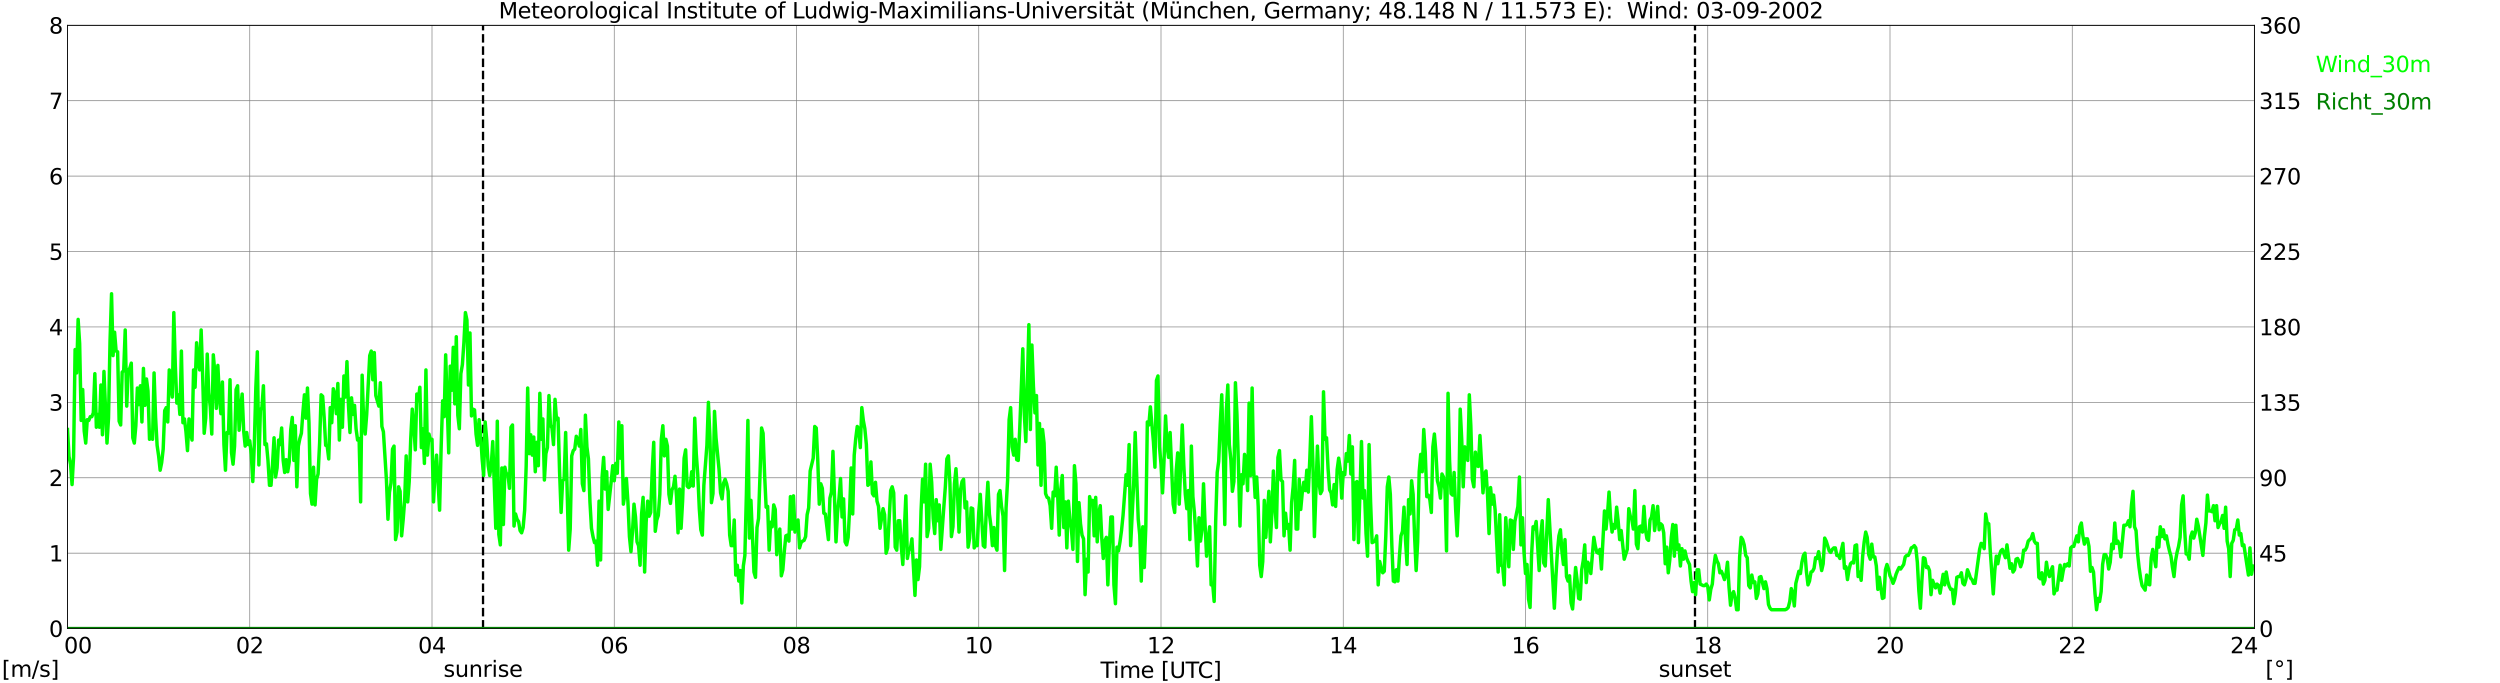 <?xml version="1.0" encoding="utf-8" standalone="no"?>
<!DOCTYPE svg PUBLIC "-//W3C//DTD SVG 1.1//EN"
  "http://www.w3.org/Graphics/SVG/1.1/DTD/svg11.dtd">
<svg xmlns:xlink="http://www.w3.org/1999/xlink" width="1085.4pt" height="296.64pt" viewBox="0 0 1085.4 296.64" xmlns="http://www.w3.org/2000/svg" version="1.1">
 <defs>
  <style type="text/css">*{stroke-linejoin: round; stroke-linecap: butt}</style>
 </defs>
 <g id="figure_1">
  <g id="patch_1">
   <path d="M 0 296.64 
L 1085.4 296.64 
L 1085.4 0 
L 0 0 
z
" style="fill: #ffffff"/>
  </g>
  <g id="axes_1">
   <g id="patch_2">
    <path d="M 29.306 272.909 
L 978.814 272.909 
L 978.814 10.976 
L 29.306 10.976 
z
" style="fill: #ffffff"/>
   </g>
   <g id="patch_3">
    <path d="M 978.814 272.909 
L 978.814 272.909 
L 978.814 10.976 
L 978.814 10.976 
z
" clip-path="url(#pe7201051e6)" style="fill: #d3d3d3; opacity: 0.25; stroke: #d3d3d3; stroke-linejoin: miter"/>
   </g>
   <g id="matplotlib.axis_1">
    <g id="xtick_1">
     <g id="line2d_1">
      <path d="M 29.306 272.909 
L 29.306 10.976 
" clip-path="url(#pe7201051e6)" style="fill: none; stroke: #808080; stroke-width: 0.3; stroke-linecap: square"/>
     </g>
     <g id="line2d_2"/>
     <g id="text_1">
      <!--    00 -->
      <g transform="translate(18.733 283.627) scale(0.095 -0.095)">
       <defs>
        <path id="DejaVuSans-20" transform="scale(0.016)"/>
        <path id="DejaVuSans-30" d="M 2034 4250 
Q 1547 4250 1301 3770 
Q 1056 3291 1056 2328 
Q 1056 1369 1301 889 
Q 1547 409 2034 409 
Q 2525 409 2770 889 
Q 3016 1369 3016 2328 
Q 3016 3291 2770 3770 
Q 2525 4250 2034 4250 
z
M 2034 4750 
Q 2819 4750 3233 4129 
Q 3647 3509 3647 2328 
Q 3647 1150 3233 529 
Q 2819 -91 2034 -91 
Q 1250 -91 836 529 
Q 422 1150 422 2328 
Q 422 3509 836 4129 
Q 1250 4750 2034 4750 
z
" transform="scale(0.016)"/>
       </defs>
       <use xlink:href="#DejaVuSans-20"/>
       <use xlink:href="#DejaVuSans-20" transform="translate(31.787 0)"/>
       <use xlink:href="#DejaVuSans-20" transform="translate(63.574 0)"/>
       <use xlink:href="#DejaVuSans-30" transform="translate(95.361 0)"/>
       <use xlink:href="#DejaVuSans-30" transform="translate(158.984 0)"/>
      </g>
     </g>
    </g>
    <g id="xtick_2">
     <g id="line2d_3">
      <path d="M 108.431 272.909 
L 108.431 10.976 
" clip-path="url(#pe7201051e6)" style="fill: none; stroke: #808080; stroke-width: 0.3; stroke-linecap: square"/>
     </g>
     <g id="line2d_4"/>
     <g id="text_2">
      <!-- 02 -->
      <g transform="translate(102.387 283.627) scale(0.095 -0.095)">
       <defs>
        <path id="DejaVuSans-32" d="M 1228 531 
L 3431 531 
L 3431 0 
L 469 0 
L 469 531 
Q 828 903 1448 1529 
Q 2069 2156 2228 2338 
Q 2531 2678 2651 2914 
Q 2772 3150 2772 3378 
Q 2772 3750 2511 3984 
Q 2250 4219 1831 4219 
Q 1534 4219 1204 4116 
Q 875 4013 500 3803 
L 500 4441 
Q 881 4594 1212 4672 
Q 1544 4750 1819 4750 
Q 2544 4750 2975 4387 
Q 3406 4025 3406 3419 
Q 3406 3131 3298 2873 
Q 3191 2616 2906 2266 
Q 2828 2175 2409 1742 
Q 1991 1309 1228 531 
z
" transform="scale(0.016)"/>
       </defs>
       <use xlink:href="#DejaVuSans-30"/>
       <use xlink:href="#DejaVuSans-32" transform="translate(63.623 0)"/>
      </g>
     </g>
    </g>
    <g id="xtick_3">
     <g id="line2d_5">
      <path d="M 187.557 272.909 
L 187.557 10.976 
" clip-path="url(#pe7201051e6)" style="fill: none; stroke: #808080; stroke-width: 0.3; stroke-linecap: square"/>
     </g>
     <g id="line2d_6"/>
     <g id="text_3">
      <!-- 04 -->
      <g transform="translate(181.513 283.627) scale(0.095 -0.095)">
       <defs>
        <path id="DejaVuSans-34" d="M 2419 4116 
L 825 1625 
L 2419 1625 
L 2419 4116 
z
M 2253 4666 
L 3047 4666 
L 3047 1625 
L 3713 1625 
L 3713 1100 
L 3047 1100 
L 3047 0 
L 2419 0 
L 2419 1100 
L 313 1100 
L 313 1709 
L 2253 4666 
z
" transform="scale(0.016)"/>
       </defs>
       <use xlink:href="#DejaVuSans-30"/>
       <use xlink:href="#DejaVuSans-34" transform="translate(63.623 0)"/>
      </g>
     </g>
    </g>
    <g id="xtick_4">
     <g id="line2d_7">
      <path d="M 266.683 272.909 
L 266.683 10.976 
" clip-path="url(#pe7201051e6)" style="fill: none; stroke: #808080; stroke-width: 0.3; stroke-linecap: square"/>
     </g>
     <g id="line2d_8"/>
     <g id="text_4">
      <!-- 06 -->
      <g transform="translate(260.638 283.627) scale(0.095 -0.095)">
       <defs>
        <path id="DejaVuSans-36" d="M 2113 2584 
Q 1688 2584 1439 2293 
Q 1191 2003 1191 1497 
Q 1191 994 1439 701 
Q 1688 409 2113 409 
Q 2538 409 2786 701 
Q 3034 994 3034 1497 
Q 3034 2003 2786 2293 
Q 2538 2584 2113 2584 
z
M 3366 4563 
L 3366 3988 
Q 3128 4100 2886 4159 
Q 2644 4219 2406 4219 
Q 1781 4219 1451 3797 
Q 1122 3375 1075 2522 
Q 1259 2794 1537 2939 
Q 1816 3084 2150 3084 
Q 2853 3084 3261 2657 
Q 3669 2231 3669 1497 
Q 3669 778 3244 343 
Q 2819 -91 2113 -91 
Q 1303 -91 875 529 
Q 447 1150 447 2328 
Q 447 3434 972 4092 
Q 1497 4750 2381 4750 
Q 2619 4750 2861 4703 
Q 3103 4656 3366 4563 
z
" transform="scale(0.016)"/>
       </defs>
       <use xlink:href="#DejaVuSans-30"/>
       <use xlink:href="#DejaVuSans-36" transform="translate(63.623 0)"/>
      </g>
     </g>
    </g>
    <g id="xtick_5">
     <g id="line2d_9">
      <path d="M 345.808 272.909 
L 345.808 10.976 
" clip-path="url(#pe7201051e6)" style="fill: none; stroke: #808080; stroke-width: 0.3; stroke-linecap: square"/>
     </g>
     <g id="line2d_10"/>
     <g id="text_5">
      <!-- 08 -->
      <g transform="translate(339.764 283.627) scale(0.095 -0.095)">
       <defs>
        <path id="DejaVuSans-38" d="M 2034 2216 
Q 1584 2216 1326 1975 
Q 1069 1734 1069 1313 
Q 1069 891 1326 650 
Q 1584 409 2034 409 
Q 2484 409 2743 651 
Q 3003 894 3003 1313 
Q 3003 1734 2745 1975 
Q 2488 2216 2034 2216 
z
M 1403 2484 
Q 997 2584 770 2862 
Q 544 3141 544 3541 
Q 544 4100 942 4425 
Q 1341 4750 2034 4750 
Q 2731 4750 3128 4425 
Q 3525 4100 3525 3541 
Q 3525 3141 3298 2862 
Q 3072 2584 2669 2484 
Q 3125 2378 3379 2068 
Q 3634 1759 3634 1313 
Q 3634 634 3220 271 
Q 2806 -91 2034 -91 
Q 1263 -91 848 271 
Q 434 634 434 1313 
Q 434 1759 690 2068 
Q 947 2378 1403 2484 
z
M 1172 3481 
Q 1172 3119 1398 2916 
Q 1625 2713 2034 2713 
Q 2441 2713 2670 2916 
Q 2900 3119 2900 3481 
Q 2900 3844 2670 4047 
Q 2441 4250 2034 4250 
Q 1625 4250 1398 4047 
Q 1172 3844 1172 3481 
z
" transform="scale(0.016)"/>
       </defs>
       <use xlink:href="#DejaVuSans-30"/>
       <use xlink:href="#DejaVuSans-38" transform="translate(63.623 0)"/>
      </g>
     </g>
    </g>
    <g id="xtick_6">
     <g id="line2d_11">
      <path d="M 424.934 272.909 
L 424.934 10.976 
" clip-path="url(#pe7201051e6)" style="fill: none; stroke: #808080; stroke-width: 0.3; stroke-linecap: square"/>
     </g>
     <g id="line2d_12"/>
     <g id="text_6">
      <!-- 10 -->
      <g transform="translate(418.89 283.627) scale(0.095 -0.095)">
       <defs>
        <path id="DejaVuSans-31" d="M 794 531 
L 1825 531 
L 1825 4091 
L 703 3866 
L 703 4441 
L 1819 4666 
L 2450 4666 
L 2450 531 
L 3481 531 
L 3481 0 
L 794 0 
L 794 531 
z
" transform="scale(0.016)"/>
       </defs>
       <use xlink:href="#DejaVuSans-31"/>
       <use xlink:href="#DejaVuSans-30" transform="translate(63.623 0)"/>
      </g>
     </g>
    </g>
    <g id="xtick_7">
     <g id="line2d_13">
      <path d="M 504.06 272.909 
L 504.06 10.976 
" clip-path="url(#pe7201051e6)" style="fill: none; stroke: #808080; stroke-width: 0.3; stroke-linecap: square"/>
     </g>
     <g id="line2d_14"/>
     <g id="text_7">
      <!-- 12 -->
      <g transform="translate(498.015 283.627) scale(0.095 -0.095)">
       <use xlink:href="#DejaVuSans-31"/>
       <use xlink:href="#DejaVuSans-32" transform="translate(63.623 0)"/>
      </g>
     </g>
    </g>
    <g id="xtick_8">
     <g id="line2d_15">
      <path d="M 583.185 272.909 
L 583.185 10.976 
" clip-path="url(#pe7201051e6)" style="fill: none; stroke: #808080; stroke-width: 0.3; stroke-linecap: square"/>
     </g>
     <g id="line2d_16"/>
     <g id="text_8">
      <!-- 14 -->
      <g transform="translate(577.141 283.627) scale(0.095 -0.095)">
       <use xlink:href="#DejaVuSans-31"/>
       <use xlink:href="#DejaVuSans-34" transform="translate(63.623 0)"/>
      </g>
     </g>
    </g>
    <g id="xtick_9">
     <g id="line2d_17">
      <path d="M 662.311 272.909 
L 662.311 10.976 
" clip-path="url(#pe7201051e6)" style="fill: none; stroke: #808080; stroke-width: 0.3; stroke-linecap: square"/>
     </g>
     <g id="line2d_18"/>
     <g id="text_9">
      <!-- 16 -->
      <g transform="translate(656.267 283.627) scale(0.095 -0.095)">
       <use xlink:href="#DejaVuSans-31"/>
       <use xlink:href="#DejaVuSans-36" transform="translate(63.623 0)"/>
      </g>
     </g>
    </g>
    <g id="xtick_10">
     <g id="line2d_19">
      <path d="M 741.437 272.909 
L 741.437 10.976 
" clip-path="url(#pe7201051e6)" style="fill: none; stroke: #808080; stroke-width: 0.3; stroke-linecap: square"/>
     </g>
     <g id="line2d_20"/>
     <g id="text_10">
      <!-- 18 -->
      <g transform="translate(735.392 283.627) scale(0.095 -0.095)">
       <use xlink:href="#DejaVuSans-31"/>
       <use xlink:href="#DejaVuSans-38" transform="translate(63.623 0)"/>
      </g>
     </g>
    </g>
    <g id="xtick_11">
     <g id="line2d_21">
      <path d="M 820.562 272.909 
L 820.562 10.976 
" clip-path="url(#pe7201051e6)" style="fill: none; stroke: #808080; stroke-width: 0.3; stroke-linecap: square"/>
     </g>
     <g id="line2d_22"/>
     <g id="text_11">
      <!-- 20 -->
      <g transform="translate(814.518 283.627) scale(0.095 -0.095)">
       <use xlink:href="#DejaVuSans-32"/>
       <use xlink:href="#DejaVuSans-30" transform="translate(63.623 0)"/>
      </g>
     </g>
    </g>
    <g id="xtick_12">
     <g id="line2d_23">
      <path d="M 899.688 272.909 
L 899.688 10.976 
" clip-path="url(#pe7201051e6)" style="fill: none; stroke: #808080; stroke-width: 0.3; stroke-linecap: square"/>
     </g>
     <g id="line2d_24"/>
     <g id="text_12">
      <!-- 22 -->
      <g transform="translate(893.644 283.627) scale(0.095 -0.095)">
       <use xlink:href="#DejaVuSans-32"/>
       <use xlink:href="#DejaVuSans-32" transform="translate(63.623 0)"/>
      </g>
     </g>
    </g>
    <g id="xtick_13">
     <g id="line2d_25">
      <path d="M 978.814 272.909 
L 978.814 10.976 
" clip-path="url(#pe7201051e6)" style="fill: none; stroke: #808080; stroke-width: 0.3; stroke-linecap: square"/>
     </g>
     <g id="line2d_26"/>
     <g id="text_13">
      <!-- 24    -->
      <g transform="translate(968.241 283.627) scale(0.095 -0.095)">
       <use xlink:href="#DejaVuSans-32"/>
       <use xlink:href="#DejaVuSans-34" transform="translate(63.623 0)"/>
       <use xlink:href="#DejaVuSans-20" transform="translate(127.246 0)"/>
       <use xlink:href="#DejaVuSans-20" transform="translate(159.033 0)"/>
       <use xlink:href="#DejaVuSans-20" transform="translate(190.82 0)"/>
      </g>
     </g>
    </g>
    <g id="text_14">
     <!-- Time [UTC] -->
     <g transform="translate(477.806 294.322) scale(0.095 -0.095)">
      <defs>
       <path id="DejaVuSans-54" d="M -19 4666 
L 3928 4666 
L 3928 4134 
L 2272 4134 
L 2272 0 
L 1638 0 
L 1638 4134 
L -19 4134 
L -19 4666 
z
" transform="scale(0.016)"/>
       <path id="DejaVuSans-69" d="M 603 3500 
L 1178 3500 
L 1178 0 
L 603 0 
L 603 3500 
z
M 603 4863 
L 1178 4863 
L 1178 4134 
L 603 4134 
L 603 4863 
z
" transform="scale(0.016)"/>
       <path id="DejaVuSans-6d" d="M 3328 2828 
Q 3544 3216 3844 3400 
Q 4144 3584 4550 3584 
Q 5097 3584 5394 3201 
Q 5691 2819 5691 2113 
L 5691 0 
L 5113 0 
L 5113 2094 
Q 5113 2597 4934 2840 
Q 4756 3084 4391 3084 
Q 3944 3084 3684 2787 
Q 3425 2491 3425 1978 
L 3425 0 
L 2847 0 
L 2847 2094 
Q 2847 2600 2669 2842 
Q 2491 3084 2119 3084 
Q 1678 3084 1418 2786 
Q 1159 2488 1159 1978 
L 1159 0 
L 581 0 
L 581 3500 
L 1159 3500 
L 1159 2956 
Q 1356 3278 1631 3431 
Q 1906 3584 2284 3584 
Q 2666 3584 2933 3390 
Q 3200 3197 3328 2828 
z
" transform="scale(0.016)"/>
       <path id="DejaVuSans-65" d="M 3597 1894 
L 3597 1613 
L 953 1613 
Q 991 1019 1311 708 
Q 1631 397 2203 397 
Q 2534 397 2845 478 
Q 3156 559 3463 722 
L 3463 178 
Q 3153 47 2828 -22 
Q 2503 -91 2169 -91 
Q 1331 -91 842 396 
Q 353 884 353 1716 
Q 353 2575 817 3079 
Q 1281 3584 2069 3584 
Q 2775 3584 3186 3129 
Q 3597 2675 3597 1894 
z
M 3022 2063 
Q 3016 2534 2758 2815 
Q 2500 3097 2075 3097 
Q 1594 3097 1305 2825 
Q 1016 2553 972 2059 
L 3022 2063 
z
" transform="scale(0.016)"/>
       <path id="DejaVuSans-5b" d="M 550 4863 
L 1875 4863 
L 1875 4416 
L 1125 4416 
L 1125 -397 
L 1875 -397 
L 1875 -844 
L 550 -844 
L 550 4863 
z
" transform="scale(0.016)"/>
       <path id="DejaVuSans-55" d="M 556 4666 
L 1191 4666 
L 1191 1831 
Q 1191 1081 1462 751 
Q 1734 422 2344 422 
Q 2950 422 3222 751 
Q 3494 1081 3494 1831 
L 3494 4666 
L 4128 4666 
L 4128 1753 
Q 4128 841 3676 375 
Q 3225 -91 2344 -91 
Q 1459 -91 1007 375 
Q 556 841 556 1753 
L 556 4666 
z
" transform="scale(0.016)"/>
       <path id="DejaVuSans-43" d="M 4122 4306 
L 4122 3641 
Q 3803 3938 3442 4084 
Q 3081 4231 2675 4231 
Q 1875 4231 1450 3742 
Q 1025 3253 1025 2328 
Q 1025 1406 1450 917 
Q 1875 428 2675 428 
Q 3081 428 3442 575 
Q 3803 722 4122 1019 
L 4122 359 
Q 3791 134 3420 21 
Q 3050 -91 2638 -91 
Q 1578 -91 968 557 
Q 359 1206 359 2328 
Q 359 3453 968 4101 
Q 1578 4750 2638 4750 
Q 3056 4750 3426 4639 
Q 3797 4528 4122 4306 
z
" transform="scale(0.016)"/>
       <path id="DejaVuSans-5d" d="M 1947 4863 
L 1947 -844 
L 622 -844 
L 622 -397 
L 1369 -397 
L 1369 4416 
L 622 4416 
L 622 4863 
L 1947 4863 
z
" transform="scale(0.016)"/>
      </defs>
      <use xlink:href="#DejaVuSans-54"/>
      <use xlink:href="#DejaVuSans-69" transform="translate(57.959 0)"/>
      <use xlink:href="#DejaVuSans-6d" transform="translate(85.742 0)"/>
      <use xlink:href="#DejaVuSans-65" transform="translate(183.154 0)"/>
      <use xlink:href="#DejaVuSans-20" transform="translate(244.678 0)"/>
      <use xlink:href="#DejaVuSans-5b" transform="translate(276.465 0)"/>
      <use xlink:href="#DejaVuSans-55" transform="translate(315.479 0)"/>
      <use xlink:href="#DejaVuSans-54" transform="translate(388.672 0)"/>
      <use xlink:href="#DejaVuSans-43" transform="translate(443.881 0)"/>
      <use xlink:href="#DejaVuSans-5d" transform="translate(513.705 0)"/>
     </g>
    </g>
   </g>
   <g id="matplotlib.axis_2">
    <g id="ytick_1">
     <g id="line2d_27">
      <path d="M 29.306 272.909 
L 978.814 272.909 
" clip-path="url(#pe7201051e6)" style="fill: none; stroke: #808080; stroke-width: 0.3; stroke-linecap: square"/>
     </g>
     <g id="line2d_28"/>
     <g id="text_15">
      <!-- 0 -->
      <g transform="translate(21.261 276.518) scale(0.095 -0.095)">
       <use xlink:href="#DejaVuSans-30"/>
      </g>
     </g>
    </g>
    <g id="ytick_2">
     <g id="line2d_29">
      <path d="M 29.306 240.167 
L 978.814 240.167 
" clip-path="url(#pe7201051e6)" style="fill: none; stroke: #808080; stroke-width: 0.3; stroke-linecap: square"/>
     </g>
     <g id="line2d_30"/>
     <g id="text_16">
      <!-- 1 -->
      <g transform="translate(21.261 243.776) scale(0.095 -0.095)">
       <use xlink:href="#DejaVuSans-31"/>
      </g>
     </g>
    </g>
    <g id="ytick_3">
     <g id="line2d_31">
      <path d="M 29.306 207.426 
L 978.814 207.426 
" clip-path="url(#pe7201051e6)" style="fill: none; stroke: #808080; stroke-width: 0.3; stroke-linecap: square"/>
     </g>
     <g id="line2d_32"/>
     <g id="text_17">
      <!-- 2 -->
      <g transform="translate(21.261 211.035) scale(0.095 -0.095)">
       <use xlink:href="#DejaVuSans-32"/>
      </g>
     </g>
    </g>
    <g id="ytick_4">
     <g id="line2d_33">
      <path d="M 29.306 174.684 
L 978.814 174.684 
" clip-path="url(#pe7201051e6)" style="fill: none; stroke: #808080; stroke-width: 0.3; stroke-linecap: square"/>
     </g>
     <g id="line2d_34"/>
     <g id="text_18">
      <!-- 3 -->
      <g transform="translate(21.261 178.293) scale(0.095 -0.095)">
       <defs>
        <path id="DejaVuSans-33" d="M 2597 2516 
Q 3050 2419 3304 2112 
Q 3559 1806 3559 1356 
Q 3559 666 3084 287 
Q 2609 -91 1734 -91 
Q 1441 -91 1130 -33 
Q 819 25 488 141 
L 488 750 
Q 750 597 1062 519 
Q 1375 441 1716 441 
Q 2309 441 2620 675 
Q 2931 909 2931 1356 
Q 2931 1769 2642 2001 
Q 2353 2234 1838 2234 
L 1294 2234 
L 1294 2753 
L 1863 2753 
Q 2328 2753 2575 2939 
Q 2822 3125 2822 3475 
Q 2822 3834 2567 4026 
Q 2313 4219 1838 4219 
Q 1578 4219 1281 4162 
Q 984 4106 628 3988 
L 628 4550 
Q 988 4650 1302 4700 
Q 1616 4750 1894 4750 
Q 2613 4750 3031 4423 
Q 3450 4097 3450 3541 
Q 3450 3153 3228 2886 
Q 3006 2619 2597 2516 
z
" transform="scale(0.016)"/>
       </defs>
       <use xlink:href="#DejaVuSans-33"/>
      </g>
     </g>
    </g>
    <g id="ytick_5">
     <g id="line2d_35">
      <path d="M 29.306 141.942 
L 978.814 141.942 
" clip-path="url(#pe7201051e6)" style="fill: none; stroke: #808080; stroke-width: 0.3; stroke-linecap: square"/>
     </g>
     <g id="line2d_36"/>
     <g id="text_19">
      <!-- 4 -->
      <g transform="translate(21.261 145.551) scale(0.095 -0.095)">
       <use xlink:href="#DejaVuSans-34"/>
      </g>
     </g>
    </g>
    <g id="ytick_6">
     <g id="line2d_37">
      <path d="M 29.306 109.201 
L 978.814 109.201 
" clip-path="url(#pe7201051e6)" style="fill: none; stroke: #808080; stroke-width: 0.3; stroke-linecap: square"/>
     </g>
     <g id="line2d_38"/>
     <g id="text_20">
      <!-- 5 -->
      <g transform="translate(21.261 112.81) scale(0.095 -0.095)">
       <defs>
        <path id="DejaVuSans-35" d="M 691 4666 
L 3169 4666 
L 3169 4134 
L 1269 4134 
L 1269 2991 
Q 1406 3038 1543 3061 
Q 1681 3084 1819 3084 
Q 2600 3084 3056 2656 
Q 3513 2228 3513 1497 
Q 3513 744 3044 326 
Q 2575 -91 1722 -91 
Q 1428 -91 1123 -41 
Q 819 9 494 109 
L 494 744 
Q 775 591 1075 516 
Q 1375 441 1709 441 
Q 2250 441 2565 725 
Q 2881 1009 2881 1497 
Q 2881 1984 2565 2268 
Q 2250 2553 1709 2553 
Q 1456 2553 1204 2497 
Q 953 2441 691 2322 
L 691 4666 
z
" transform="scale(0.016)"/>
       </defs>
       <use xlink:href="#DejaVuSans-35"/>
      </g>
     </g>
    </g>
    <g id="ytick_7">
     <g id="line2d_39">
      <path d="M 29.306 76.459 
L 978.814 76.459 
" clip-path="url(#pe7201051e6)" style="fill: none; stroke: #808080; stroke-width: 0.3; stroke-linecap: square"/>
     </g>
     <g id="line2d_40"/>
     <g id="text_21">
      <!-- 6 -->
      <g transform="translate(21.261 80.068) scale(0.095 -0.095)">
       <use xlink:href="#DejaVuSans-36"/>
      </g>
     </g>
    </g>
    <g id="ytick_8">
     <g id="line2d_41">
      <path d="M 29.306 43.717 
L 978.814 43.717 
" clip-path="url(#pe7201051e6)" style="fill: none; stroke: #808080; stroke-width: 0.3; stroke-linecap: square"/>
     </g>
     <g id="line2d_42"/>
     <g id="text_22">
      <!-- 7 -->
      <g transform="translate(21.261 47.327) scale(0.095 -0.095)">
       <defs>
        <path id="DejaVuSans-37" d="M 525 4666 
L 3525 4666 
L 3525 4397 
L 1831 0 
L 1172 0 
L 2766 4134 
L 525 4134 
L 525 4666 
z
" transform="scale(0.016)"/>
       </defs>
       <use xlink:href="#DejaVuSans-37"/>
      </g>
     </g>
    </g>
    <g id="ytick_9">
     <g id="line2d_43">
      <path d="M 29.306 10.976 
L 978.814 10.976 
" clip-path="url(#pe7201051e6)" style="fill: none; stroke: #808080; stroke-width: 0.3; stroke-linecap: square"/>
     </g>
     <g id="line2d_44"/>
     <g id="text_23">
      <!-- 8 -->
      <g transform="translate(21.261 14.585) scale(0.095 -0.095)">
       <use xlink:href="#DejaVuSans-38"/>
      </g>
     </g>
    </g>
   </g>
   <g id="line2d_45">
    <path d="M 209.712 272.909 
L 209.712 10.976 
" clip-path="url(#pe7201051e6)" style="fill: none; stroke-dasharray: 3.7,1.6; stroke-dashoffset: 0; stroke: #000000"/>
   </g>
   <g id="line2d_46">
    <path d="M 735.898 272.909 
L 735.898 10.976 
" clip-path="url(#pe7201051e6)" style="fill: none; stroke-dasharray: 3.7,1.6; stroke-dashoffset: 0; stroke: #000000"/>
   </g>
   <g id="line2d_47">
    <path d="M 29.306 186.471 
L 29.965 198.258 
L 30.625 201.532 
L 31.284 210.372 
L 31.943 198.258 
L 32.603 151.765 
L 33.262 161.915 
L 33.921 138.668 
L 34.581 149.145 
L 35.24 182.542 
L 35.9 169.118 
L 36.559 187.126 
L 37.218 192.364 
L 37.878 182.214 
L 38.537 182.542 
L 39.197 180.905 
L 39.856 180.905 
L 40.515 179.268 
L 41.175 162.242 
L 41.834 185.489 
L 42.493 179.923 
L 43.153 185.489 
L 43.812 167.153 
L 44.472 188.763 
L 45.131 161.26 
L 46.45 192.364 
L 47.109 181.56 
L 47.768 148.163 
L 48.428 127.536 
L 49.087 154.384 
L 49.747 144.234 
L 50.406 152.42 
L 51.065 152.747 
L 51.725 182.869 
L 52.384 184.506 
L 53.043 161.587 
L 53.703 160.932 
L 54.362 143.252 
L 55.022 176.321 
L 55.681 160.605 
L 56.34 159.95 
L 57 157.658 
L 57.659 190.072 
L 58.319 192.364 
L 58.978 184.834 
L 59.637 168.463 
L 60.297 175.666 
L 60.956 167.481 
L 61.615 183.197 
L 62.275 159.95 
L 62.934 175.994 
L 63.594 164.534 
L 64.253 169.773 
L 64.912 190.727 
L 65.572 187.781 
L 66.231 190.727 
L 66.89 161.915 
L 67.55 181.232 
L 68.209 193.347 
L 68.869 197.93 
L 69.528 204.151 
L 70.187 200.877 
L 70.847 194.984 
L 71.506 178.285 
L 72.166 176.976 
L 72.825 183.197 
L 73.484 160.605 
L 74.144 167.153 
L 74.803 172.392 
L 75.462 135.721 
L 76.122 158.968 
L 76.781 175.011 
L 77.441 171.41 
L 78.1 179.923 
L 78.759 152.42 
L 79.419 183.524 
L 80.078 181.887 
L 80.737 187.453 
L 81.397 195.639 
L 82.056 181.887 
L 82.716 187.781 
L 83.375 191.055 
L 84.034 160.605 
L 84.694 168.136 
L 85.353 148.818 
L 86.013 157.003 
L 86.672 160.605 
L 87.331 143.252 
L 87.991 163.224 
L 88.65 188.108 
L 89.309 181.56 
L 89.969 153.729 
L 90.628 170.427 
L 91.288 176.648 
L 91.947 188.435 
L 92.606 154.057 
L 93.266 161.587 
L 93.925 177.303 
L 94.584 158.64 
L 95.244 172.065 
L 95.903 179.595 
L 96.563 165.844 
L 97.222 193.019 
L 97.881 204.151 
L 98.541 187.781 
L 99.2 188.108 
L 99.86 164.861 
L 100.519 196.621 
L 101.178 201.532 
L 101.838 193.674 
L 102.497 169.118 
L 103.156 167.481 
L 103.816 186.798 
L 104.475 176.976 
L 105.135 171.082 
L 105.794 187.126 
L 106.453 193.674 
L 107.113 187.781 
L 107.772 193.019 
L 108.431 191.382 
L 109.091 197.276 
L 109.75 209.063 
L 110.41 193.019 
L 111.069 168.463 
L 111.728 152.747 
L 112.388 201.859 
L 113.047 177.958 
L 113.707 176.976 
L 114.366 167.481 
L 115.025 193.019 
L 115.685 192.692 
L 116.344 199.895 
L 117.003 210.7 
L 117.663 210.7 
L 118.322 201.532 
L 118.982 190.072 
L 119.641 207.098 
L 120.3 203.169 
L 120.96 191.055 
L 121.619 193.019 
L 122.278 185.816 
L 122.938 199.895 
L 123.597 205.134 
L 124.257 199.568 
L 124.916 204.806 
L 125.575 200.55 
L 126.235 186.471 
L 126.894 181.232 
L 127.553 199.895 
L 128.213 184.834 
L 128.872 211.355 
L 129.532 193.674 
L 130.191 190.4 
L 130.85 188.108 
L 131.51 178.94 
L 132.169 171.41 
L 132.829 181.56 
L 133.488 168.463 
L 134.147 183.524 
L 134.807 214.301 
L 135.466 218.885 
L 136.125 202.842 
L 136.785 219.213 
L 137.444 208.08 
L 138.104 205.788 
L 138.763 192.364 
L 139.422 171.41 
L 140.082 172.065 
L 140.741 181.232 
L 141.4 193.347 
L 142.06 193.674 
L 142.719 199.24 
L 143.379 176.976 
L 144.038 183.524 
L 144.697 168.79 
L 145.357 171.082 
L 146.016 179.595 
L 146.676 166.498 
L 147.335 191.055 
L 147.994 173.374 
L 148.654 185.489 
L 149.313 163.224 
L 149.972 172.392 
L 150.632 157.003 
L 151.291 175.994 
L 151.951 187.781 
L 152.61 172.719 
L 153.269 179.923 
L 153.929 175.994 
L 154.588 186.143 
L 155.247 191.055 
L 155.907 190.4 
L 156.566 217.903 
L 157.226 162.897 
L 157.885 182.869 
L 158.544 188.435 
L 159.204 179.923 
L 160.523 154.384 
L 161.182 152.42 
L 161.841 164.861 
L 162.501 153.074 
L 163.16 171.737 
L 164.479 176.321 
L 165.138 166.171 
L 165.798 185.161 
L 166.457 187.453 
L 167.776 208.408 
L 168.435 225.433 
L 169.094 213.646 
L 169.754 209.717 
L 170.413 194.984 
L 171.073 193.674 
L 171.732 234.274 
L 172.391 231 
L 173.051 211.355 
L 173.71 213.319 
L 174.37 232.637 
L 175.029 225.761 
L 175.688 217.248 
L 176.348 197.93 
L 177.007 217.903 
L 177.666 209.063 
L 178.326 190.4 
L 178.985 177.631 
L 179.645 184.834 
L 180.304 195.311 
L 180.963 171.082 
L 181.623 173.702 
L 182.282 168.136 
L 182.941 194.329 
L 183.601 186.143 
L 184.26 201.205 
L 184.92 160.605 
L 185.579 197.603 
L 186.238 188.435 
L 186.898 191.055 
L 187.557 190.727 
L 188.217 217.903 
L 188.876 205.134 
L 189.535 197.603 
L 190.854 221.504 
L 191.513 194.656 
L 192.173 174.029 
L 192.832 180.905 
L 193.492 154.057 
L 194.81 196.621 
L 195.47 158.968 
L 196.129 169.445 
L 196.788 150.782 
L 197.448 175.339 
L 198.107 146.199 
L 198.767 180.25 
L 199.426 186.143 
L 200.085 162.242 
L 200.745 158.313 
L 201.404 148.818 
L 202.063 135.721 
L 202.723 138.995 
L 203.382 167.153 
L 204.042 144.562 
L 204.701 180.577 
L 205.36 177.631 
L 206.02 177.958 
L 206.679 188.435 
L 207.339 193.347 
L 207.998 182.214 
L 208.657 188.763 
L 209.317 199.24 
L 209.976 206.443 
L 210.635 183.197 
L 211.295 190.727 
L 211.954 202.187 
L 212.614 206.443 
L 213.273 202.187 
L 213.932 191.71 
L 215.251 229.362 
L 215.91 182.869 
L 216.57 231.982 
L 217.229 236.566 
L 217.889 203.169 
L 218.548 227.725 
L 219.207 202.842 
L 219.867 206.116 
L 220.526 205.788 
L 221.186 212.009 
L 221.845 185.489 
L 222.504 184.506 
L 223.164 228.38 
L 223.823 223.142 
L 224.482 225.433 
L 225.142 226.416 
L 225.801 230.345 
L 226.461 231.327 
L 227.12 229.035 
L 227.779 221.504 
L 228.439 202.514 
L 229.098 168.463 
L 229.757 196.948 
L 230.417 188.763 
L 231.076 197.603 
L 231.736 189.745 
L 232.395 204.806 
L 233.054 192.037 
L 233.714 202.187 
L 234.373 170.755 
L 235.033 190.727 
L 235.692 181.887 
L 236.351 208.408 
L 237.011 196.948 
L 237.67 194.329 
L 238.329 171.737 
L 238.989 184.506 
L 239.648 185.816 
L 240.308 193.019 
L 240.967 173.374 
L 241.626 182.214 
L 242.286 181.56 
L 242.945 204.806 
L 243.604 222.487 
L 244.264 208.735 
L 244.923 208.08 
L 245.583 187.781 
L 246.901 238.857 
L 247.561 229.69 
L 248.22 197.93 
L 248.88 195.639 
L 249.539 194.984 
L 250.198 189.418 
L 250.858 191.055 
L 251.517 193.674 
L 252.176 186.471 
L 252.836 210.045 
L 253.495 212.992 
L 254.155 180.25 
L 254.814 194.001 
L 255.473 199.24 
L 256.133 217.903 
L 256.792 229.362 
L 257.451 232.964 
L 258.111 235.583 
L 258.77 234.928 
L 259.43 245.406 
L 260.089 217.575 
L 260.748 243.114 
L 261.408 207.098 
L 262.067 198.585 
L 262.726 212.337 
L 263.386 204.806 
L 264.045 221.177 
L 265.364 209.063 
L 266.023 202.187 
L 266.683 208.735 
L 267.342 201.205 
L 268.002 205.461 
L 268.661 183.197 
L 269.32 198.913 
L 269.98 184.834 
L 270.639 218.885 
L 271.298 214.629 
L 271.958 207.753 
L 272.617 217.903 
L 273.277 232.964 
L 273.936 239.512 
L 274.595 231 
L 275.255 218.885 
L 275.914 224.451 
L 276.573 235.256 
L 277.233 236.893 
L 277.892 245.406 
L 278.552 223.142 
L 279.211 215.938 
L 279.87 248.353 
L 280.53 226.743 
L 281.189 217.575 
L 281.849 224.124 
L 282.508 222.487 
L 283.167 204.151 
L 283.827 192.037 
L 284.486 230.672 
L 285.145 225.761 
L 285.805 223.796 
L 286.464 214.629 
L 287.124 190.727 
L 287.783 184.834 
L 288.442 197.93 
L 289.102 190.727 
L 289.761 193.674 
L 290.42 214.629 
L 291.08 218.558 
L 291.739 212.664 
L 292.399 211.355 
L 293.058 206.771 
L 293.717 215.611 
L 294.377 231.327 
L 295.036 212.337 
L 295.696 229.362 
L 296.355 217.575 
L 297.014 198.913 
L 297.674 195.311 
L 298.333 211.027 
L 298.992 211.682 
L 299.652 211.027 
L 300.311 204.806 
L 300.971 211.027 
L 301.63 181.56 
L 302.289 196.948 
L 302.949 206.116 
L 303.608 220.85 
L 304.267 230.017 
L 304.927 232.309 
L 305.586 210.7 
L 306.905 193.347 
L 307.564 174.684 
L 308.224 189.745 
L 308.883 218.23 
L 309.543 214.301 
L 310.202 178.613 
L 310.861 190.072 
L 312.18 203.824 
L 312.839 213.974 
L 313.499 216.593 
L 314.158 209.717 
L 314.818 208.08 
L 315.477 210.045 
L 316.136 213.319 
L 316.796 232.309 
L 317.455 236.893 
L 318.114 236.893 
L 318.774 225.761 
L 319.433 249.662 
L 320.093 245.406 
L 320.752 252.282 
L 321.411 247.698 
L 322.071 261.777 
L 322.73 245.733 
L 323.39 241.149 
L 324.049 214.629 
L 324.708 182.542 
L 325.368 233.619 
L 326.027 217.248 
L 327.346 248.353 
L 328.005 250.644 
L 328.665 229.035 
L 329.324 225.106 
L 330.643 185.816 
L 331.302 188.108 
L 331.961 206.116 
L 332.621 220.195 
L 333.28 219.867 
L 333.94 238.857 
L 334.599 226.743 
L 335.258 228.708 
L 335.918 219.213 
L 336.577 221.177 
L 337.236 240.822 
L 337.896 233.619 
L 338.555 229.69 
L 339.215 249.99 
L 339.874 247.37 
L 340.533 239.185 
L 341.193 232.637 
L 341.852 232.309 
L 342.512 234.928 
L 343.171 215.611 
L 343.83 229.69 
L 344.49 215.284 
L 345.149 231 
L 345.808 226.743 
L 346.468 225.761 
L 347.127 237.875 
L 347.787 235.583 
L 348.446 234.928 
L 349.105 234.601 
L 349.765 232.964 
L 350.424 223.469 
L 351.083 220.522 
L 351.743 204.479 
L 353.062 198.913 
L 353.721 185.161 
L 354.38 185.816 
L 355.04 199.895 
L 355.699 218.885 
L 356.359 210.045 
L 357.018 212.009 
L 357.677 222.814 
L 358.337 223.142 
L 359.655 234.274 
L 360.315 216.266 
L 360.974 213.646 
L 361.634 195.966 
L 362.952 235.256 
L 363.612 222.814 
L 364.271 216.266 
L 364.93 207.753 
L 365.59 224.451 
L 366.249 216.593 
L 366.909 235.256 
L 367.568 236.566 
L 368.227 233.291 
L 368.887 220.85 
L 369.546 203.169 
L 370.206 223.142 
L 370.865 197.603 
L 371.524 190.4 
L 372.184 185.161 
L 372.843 186.143 
L 373.502 194.329 
L 374.162 176.976 
L 374.821 182.542 
L 375.481 186.143 
L 376.14 193.019 
L 376.799 210.7 
L 377.459 210.045 
L 378.118 200.55 
L 378.777 214.301 
L 379.437 215.284 
L 380.096 209.39 
L 380.756 217.575 
L 381.415 219.867 
L 382.074 229.362 
L 383.393 220.85 
L 384.053 223.469 
L 384.712 240.167 
L 385.371 237.875 
L 386.69 212.992 
L 387.349 211.355 
L 388.009 213.974 
L 388.668 237.548 
L 389.328 238.857 
L 389.987 226.088 
L 390.646 226.088 
L 391.306 237.22 
L 391.965 245.078 
L 393.284 215.284 
L 393.943 242.459 
L 394.603 238.857 
L 395.262 238.203 
L 395.921 233.946 
L 397.24 258.502 
L 397.899 243.114 
L 398.559 251.627 
L 399.218 246.061 
L 399.878 221.832 
L 400.537 208.08 
L 401.196 217.903 
L 401.856 201.532 
L 402.515 232.964 
L 403.175 229.362 
L 403.834 201.532 
L 404.493 209.39 
L 405.153 225.106 
L 405.812 231.654 
L 406.471 216.921 
L 407.131 226.088 
L 407.79 219.213 
L 408.45 238.53 
L 409.768 220.195 
L 410.428 211.355 
L 411.087 199.24 
L 411.746 197.93 
L 412.406 209.39 
L 413.065 232.964 
L 413.725 228.708 
L 414.384 210.045 
L 415.043 203.497 
L 415.703 214.301 
L 416.362 231 
L 417.022 212.664 
L 417.681 209.063 
L 418.34 208.08 
L 419 220.522 
L 419.659 217.903 
L 420.318 237.548 
L 420.978 233.619 
L 421.637 220.522 
L 422.297 220.85 
L 422.956 237.875 
L 423.615 236.566 
L 424.275 236.893 
L 424.934 222.487 
L 425.593 214.629 
L 426.912 236.893 
L 427.572 237.548 
L 428.231 220.522 
L 428.89 209.39 
L 429.55 223.142 
L 430.209 228.38 
L 430.869 236.893 
L 431.528 229.035 
L 432.187 236.893 
L 432.847 238.857 
L 433.506 214.629 
L 434.165 212.992 
L 434.825 219.867 
L 435.484 224.124 
L 436.144 247.698 
L 436.803 220.522 
L 437.462 208.408 
L 438.122 182.214 
L 438.781 176.976 
L 439.44 194.001 
L 440.1 197.603 
L 440.759 190.727 
L 441.419 199.568 
L 442.078 199.895 
L 442.737 185.816 
L 444.056 151.437 
L 444.716 179.923 
L 445.375 191.71 
L 446.694 140.96 
L 447.353 186.471 
L 448.012 149.8 
L 448.672 167.808 
L 449.331 179.268 
L 449.991 171.737 
L 450.65 201.859 
L 451.309 183.852 
L 451.969 210.7 
L 452.628 186.471 
L 453.287 192.364 
L 453.947 214.301 
L 454.606 215.938 
L 455.266 216.266 
L 455.925 219.54 
L 456.584 229.362 
L 457.244 213.646 
L 457.903 215.284 
L 458.563 202.842 
L 459.222 215.611 
L 459.881 232.309 
L 460.541 212.664 
L 461.2 206.443 
L 461.859 229.035 
L 462.519 217.903 
L 463.178 237.875 
L 463.838 217.575 
L 464.497 225.433 
L 465.156 229.69 
L 465.816 238.53 
L 466.475 202.187 
L 467.134 210.045 
L 467.794 243.769 
L 468.453 218.23 
L 469.113 227.398 
L 469.772 232.309 
L 470.431 233.946 
L 471.091 258.175 
L 471.75 242.786 
L 472.409 248.353 
L 473.069 215.611 
L 473.728 218.885 
L 474.388 217.248 
L 475.047 232.637 
L 475.706 215.938 
L 476.366 235.256 
L 477.025 222.814 
L 477.685 219.54 
L 478.344 233.619 
L 479.003 242.459 
L 479.663 234.928 
L 480.322 233.291 
L 480.981 253.919 
L 481.641 236.566 
L 482.3 224.451 
L 482.96 224.451 
L 483.619 253.919 
L 484.278 262.104 
L 484.938 237.548 
L 485.597 239.185 
L 486.256 235.256 
L 486.916 230.345 
L 487.575 223.796 
L 488.894 206.116 
L 489.553 210.7 
L 490.213 193.019 
L 490.872 236.893 
L 492.191 210.372 
L 492.85 187.781 
L 494.169 225.433 
L 494.828 232.309 
L 495.488 252.282 
L 496.147 228.708 
L 496.807 246.388 
L 497.466 228.708 
L 498.125 183.197 
L 498.785 184.506 
L 499.444 176.648 
L 500.763 191.71 
L 501.422 202.842 
L 502.082 165.189 
L 502.741 163.224 
L 503.4 194.001 
L 504.06 201.532 
L 504.719 213.974 
L 505.379 199.895 
L 506.038 180.577 
L 506.697 193.347 
L 507.357 198.585 
L 508.016 187.781 
L 509.335 218.885 
L 509.994 222.487 
L 510.654 204.479 
L 511.313 196.621 
L 511.972 218.885 
L 513.291 184.506 
L 513.95 201.859 
L 514.61 214.629 
L 515.269 220.85 
L 515.929 212.992 
L 516.588 234.274 
L 517.247 193.674 
L 517.907 215.611 
L 518.566 222.487 
L 519.226 232.637 
L 519.885 245.733 
L 520.544 224.779 
L 521.204 234.928 
L 521.863 229.69 
L 522.522 210.045 
L 523.182 227.398 
L 523.841 241.477 
L 525.16 228.708 
L 525.819 253.919 
L 526.479 253.264 
L 527.138 261.122 
L 527.797 226.416 
L 528.457 205.134 
L 529.116 200.222 
L 529.776 184.179 
L 530.435 171.41 
L 531.094 194.329 
L 531.754 227.725 
L 532.413 178.285 
L 533.073 167.153 
L 533.732 193.019 
L 534.391 199.568 
L 535.051 213.319 
L 535.71 209.063 
L 536.369 166.171 
L 537.029 179.923 
L 537.688 202.187 
L 538.348 228.38 
L 539.007 206.116 
L 539.666 210.045 
L 540.326 197.276 
L 540.985 199.895 
L 541.644 212.992 
L 542.304 175.011 
L 542.963 206.443 
L 543.623 168.463 
L 544.282 203.824 
L 544.941 215.938 
L 545.601 207.098 
L 546.26 219.867 
L 546.919 245.406 
L 547.579 250.317 
L 548.238 243.769 
L 548.898 217.248 
L 549.557 233.291 
L 550.876 213.319 
L 551.535 235.256 
L 552.195 222.814 
L 552.854 204.479 
L 553.513 219.213 
L 554.173 229.035 
L 554.832 198.585 
L 555.491 195.639 
L 556.151 208.408 
L 556.81 209.063 
L 557.47 232.637 
L 558.129 222.814 
L 558.788 229.362 
L 559.448 227.725 
L 560.107 238.857 
L 560.766 218.23 
L 561.426 211.355 
L 562.085 199.895 
L 562.745 229.69 
L 563.404 229.69 
L 564.063 208.08 
L 564.723 221.177 
L 565.382 213.974 
L 566.042 209.39 
L 566.701 212.992 
L 567.36 204.151 
L 568.02 213.646 
L 568.679 198.913 
L 569.338 180.905 
L 569.998 200.55 
L 570.657 232.964 
L 571.976 193.674 
L 572.635 209.39 
L 573.295 214.301 
L 573.954 212.992 
L 574.613 170.1 
L 575.273 190.727 
L 575.932 190.072 
L 576.592 203.497 
L 577.251 212.664 
L 577.91 213.974 
L 578.57 219.213 
L 579.229 210.372 
L 579.889 219.867 
L 580.548 203.824 
L 581.207 198.913 
L 581.867 203.497 
L 582.526 216.266 
L 583.185 205.134 
L 583.845 206.116 
L 584.504 196.948 
L 585.164 200.222 
L 585.823 189.09 
L 586.482 205.788 
L 587.142 194.001 
L 587.801 234.274 
L 588.46 209.717 
L 589.12 209.063 
L 589.779 235.583 
L 591.098 191.71 
L 591.757 216.266 
L 592.417 212.992 
L 593.076 231.654 
L 593.736 241.477 
L 594.395 193.019 
L 595.054 217.903 
L 595.714 235.583 
L 597.032 234.928 
L 597.692 232.637 
L 598.351 253.919 
L 599.011 243.769 
L 599.67 246.715 
L 600.329 248.68 
L 600.989 248.025 
L 601.648 232.964 
L 602.307 211.355 
L 602.967 207.098 
L 603.626 214.629 
L 604.286 236.893 
L 604.945 252.282 
L 605.604 252.609 
L 606.264 247.37 
L 606.923 252.282 
L 607.582 241.477 
L 608.242 232.637 
L 608.901 230.672 
L 609.561 220.195 
L 610.22 234.601 
L 610.879 245.078 
L 611.539 216.921 
L 612.198 223.142 
L 612.858 208.735 
L 613.517 214.629 
L 614.176 233.291 
L 614.836 247.698 
L 615.495 235.256 
L 616.154 204.806 
L 616.814 197.276 
L 617.473 204.806 
L 618.133 186.471 
L 618.792 196.621 
L 619.451 215.611 
L 620.111 214.956 
L 620.77 216.921 
L 621.429 222.487 
L 622.089 194.001 
L 622.748 188.435 
L 623.408 196.293 
L 624.067 208.735 
L 624.726 211.355 
L 625.386 216.266 
L 626.045 205.788 
L 626.705 207.098 
L 627.364 212.992 
L 628.023 239.185 
L 628.683 170.755 
L 629.342 199.895 
L 630.001 214.301 
L 630.661 214.956 
L 631.32 205.134 
L 631.98 221.177 
L 632.639 232.637 
L 633.298 217.575 
L 633.958 177.631 
L 634.617 190.727 
L 635.276 211.355 
L 635.936 194.001 
L 636.595 197.276 
L 637.255 199.895 
L 637.914 171.41 
L 638.573 184.834 
L 639.233 208.08 
L 639.892 211.355 
L 640.552 196.293 
L 641.211 202.187 
L 641.87 202.514 
L 642.53 189.09 
L 643.189 200.55 
L 643.848 213.974 
L 644.508 205.788 
L 645.167 204.479 
L 645.827 214.956 
L 646.486 231.654 
L 647.145 211.682 
L 647.805 218.885 
L 648.464 214.956 
L 649.123 221.504 
L 650.442 248.353 
L 651.102 223.469 
L 651.761 245.406 
L 652.42 246.061 
L 653.08 253.919 
L 653.739 224.779 
L 655.058 246.061 
L 655.717 225.761 
L 656.377 226.088 
L 657.036 238.53 
L 657.695 226.416 
L 659.014 219.867 
L 659.674 207.098 
L 660.333 236.566 
L 660.992 224.779 
L 661.652 239.512 
L 662.311 249.007 
L 662.97 245.078 
L 663.63 260.14 
L 664.289 263.741 
L 664.949 240.822 
L 665.608 228.708 
L 666.267 229.69 
L 666.927 226.416 
L 668.246 247.698 
L 668.905 232.637 
L 669.564 226.088 
L 670.224 244.424 
L 670.883 245.733 
L 672.202 216.921 
L 674.839 264.069 
L 675.499 250.644 
L 676.158 239.512 
L 676.817 232.637 
L 677.477 230.017 
L 678.136 239.512 
L 678.796 245.078 
L 679.455 234.274 
L 680.114 250.317 
L 680.774 252.282 
L 681.433 249.99 
L 682.092 261.777 
L 682.752 264.396 
L 684.071 246.388 
L 684.73 251.954 
L 685.389 259.812 
L 686.049 260.14 
L 686.708 247.37 
L 687.368 243.441 
L 688.027 236.566 
L 688.686 252.936 
L 689.346 244.096 
L 690.005 245.406 
L 690.664 249.007 
L 691.983 233.291 
L 692.643 237.22 
L 693.302 239.84 
L 693.961 240.167 
L 694.621 238.53 
L 695.28 247.043 
L 696.599 221.832 
L 697.258 229.69 
L 697.918 223.142 
L 698.577 213.646 
L 699.236 224.779 
L 699.896 231 
L 700.555 227.725 
L 701.215 229.362 
L 701.874 220.195 
L 702.533 226.088 
L 703.193 234.274 
L 703.852 230.345 
L 705.171 242.786 
L 706.49 238.53 
L 707.149 220.85 
L 707.808 224.124 
L 708.468 225.433 
L 709.127 229.69 
L 709.786 212.992 
L 710.446 236.238 
L 711.105 238.203 
L 711.765 228.708 
L 712.424 228.38 
L 713.083 231 
L 713.743 219.867 
L 714.402 230.017 
L 715.062 233.946 
L 715.721 234.601 
L 716.38 225.761 
L 717.04 224.451 
L 717.699 219.54 
L 718.358 230.345 
L 719.677 219.867 
L 720.337 230.017 
L 720.996 227.398 
L 721.655 228.053 
L 722.315 231.327 
L 722.974 244.751 
L 723.633 237.548 
L 724.293 248.68 
L 724.952 243.114 
L 725.612 233.291 
L 726.271 227.725 
L 726.93 241.477 
L 727.59 228.053 
L 728.249 238.53 
L 728.909 236.566 
L 729.568 245.733 
L 730.227 238.203 
L 730.887 242.786 
L 731.546 239.185 
L 732.205 242.132 
L 732.865 243.769 
L 733.524 245.078 
L 734.184 252.282 
L 734.843 256.865 
L 735.502 252.936 
L 736.162 258.175 
L 736.821 247.37 
L 737.48 247.37 
L 738.14 253.591 
L 739.459 254.246 
L 740.118 254.246 
L 740.777 253.591 
L 741.437 254.573 
L 742.096 260.467 
L 742.756 255.883 
L 743.415 253.591 
L 744.074 246.061 
L 744.734 241.149 
L 745.393 243.441 
L 746.052 244.751 
L 746.712 248.68 
L 747.371 248.025 
L 748.031 249.662 
L 748.69 251.627 
L 749.349 249.335 
L 750.009 244.096 
L 750.668 254.901 
L 751.327 262.759 
L 751.987 258.175 
L 752.646 256.865 
L 753.306 259.485 
L 753.965 264.723 
L 754.624 264.723 
L 755.284 241.804 
L 755.943 233.291 
L 756.602 234.274 
L 757.262 236.566 
L 757.921 241.149 
L 758.581 242.132 
L 759.24 254.246 
L 759.899 255.228 
L 760.559 249.662 
L 761.218 252.936 
L 761.878 252.609 
L 762.537 259.812 
L 763.196 257.848 
L 763.856 250.644 
L 764.515 250.317 
L 765.834 255.556 
L 766.493 252.609 
L 767.153 255.556 
L 767.812 262.431 
L 768.471 264.069 
L 769.131 264.723 
L 775.065 264.723 
L 775.725 264.396 
L 776.384 263.741 
L 777.043 261.122 
L 777.703 255.556 
L 778.362 257.52 
L 779.021 263.086 
L 779.681 253.264 
L 781 248.025 
L 781.659 249.007 
L 782.318 244.096 
L 782.978 241.149 
L 783.637 240.167 
L 784.296 248.353 
L 784.956 253.919 
L 785.615 252.282 
L 786.275 248.353 
L 786.934 248.025 
L 787.593 246.715 
L 788.253 242.132 
L 788.912 242.459 
L 789.572 239.512 
L 790.89 247.698 
L 791.55 244.751 
L 792.209 233.619 
L 792.868 234.928 
L 794.187 239.185 
L 794.847 239.84 
L 795.506 238.53 
L 796.165 237.875 
L 796.825 237.875 
L 797.484 241.149 
L 798.143 241.149 
L 798.803 242.459 
L 799.462 238.857 
L 800.122 235.911 
L 800.781 246.715 
L 801.44 246.061 
L 802.1 251.627 
L 802.759 247.37 
L 803.419 244.751 
L 804.078 244.096 
L 804.737 244.424 
L 805.397 236.893 
L 806.056 236.566 
L 806.715 250.317 
L 807.375 248.353 
L 808.034 251.954 
L 808.694 241.477 
L 809.353 235.256 
L 810.012 231 
L 810.672 233.291 
L 811.331 240.822 
L 811.99 242.786 
L 812.65 236.238 
L 813.309 241.804 
L 813.969 241.804 
L 814.628 245.733 
L 815.287 255.883 
L 815.947 250.644 
L 817.265 259.812 
L 817.925 259.485 
L 818.584 247.37 
L 819.244 245.078 
L 819.903 247.043 
L 820.562 249.99 
L 821.222 251.299 
L 821.881 253.264 
L 822.541 251.627 
L 823.2 249.335 
L 823.859 247.698 
L 824.519 246.388 
L 825.178 247.043 
L 826.497 245.078 
L 827.156 241.804 
L 827.816 241.149 
L 828.475 241.149 
L 829.134 239.84 
L 829.794 237.875 
L 830.453 237.548 
L 831.112 236.893 
L 831.772 237.875 
L 832.431 244.096 
L 833.091 256.538 
L 833.75 264.069 
L 834.409 251.954 
L 835.069 242.132 
L 835.728 242.459 
L 836.388 246.388 
L 837.047 246.061 
L 837.706 247.698 
L 838.366 258.175 
L 839.025 251.954 
L 840.344 255.228 
L 841.003 253.591 
L 841.663 254.246 
L 842.322 257.52 
L 843.641 249.335 
L 844.3 253.919 
L 844.959 248.353 
L 845.619 252.282 
L 846.278 254.573 
L 846.938 255.883 
L 847.597 255.883 
L 848.256 262.104 
L 848.916 257.848 
L 849.575 250.644 
L 850.235 250.317 
L 850.894 250.317 
L 851.553 248.68 
L 852.213 253.264 
L 852.872 253.919 
L 853.531 251.627 
L 854.191 247.37 
L 854.85 249.007 
L 855.51 250.972 
L 856.169 251.627 
L 856.828 253.264 
L 857.488 253.264 
L 859.466 238.53 
L 860.125 235.911 
L 860.785 236.238 
L 861.444 238.203 
L 862.103 223.142 
L 862.763 227.071 
L 863.422 227.398 
L 864.082 239.185 
L 865.4 257.848 
L 866.06 247.698 
L 866.719 241.477 
L 867.378 244.751 
L 868.038 241.149 
L 868.697 239.185 
L 869.357 238.53 
L 870.675 242.132 
L 871.335 236.566 
L 872.653 246.715 
L 873.313 244.751 
L 873.972 248.353 
L 874.632 247.37 
L 875.291 242.786 
L 875.95 242.459 
L 876.61 243.769 
L 877.269 246.061 
L 877.929 244.096 
L 878.588 238.857 
L 879.247 238.857 
L 879.907 237.548 
L 880.566 234.928 
L 881.885 233.619 
L 882.544 231.654 
L 883.204 234.928 
L 883.863 235.911 
L 884.522 235.911 
L 885.182 250.644 
L 885.841 251.299 
L 886.5 248.68 
L 887.16 253.591 
L 887.819 251.954 
L 888.479 244.096 
L 889.138 248.68 
L 889.797 250.317 
L 890.457 247.698 
L 891.116 246.061 
L 891.775 257.848 
L 892.435 255.883 
L 893.094 256.211 
L 894.413 245.406 
L 895.072 251.954 
L 895.732 248.025 
L 896.391 245.078 
L 897.051 245.733 
L 897.71 244.751 
L 898.369 245.733 
L 899.029 237.875 
L 899.688 237.22 
L 900.347 237.22 
L 901.666 232.637 
L 902.326 235.256 
L 902.985 228.708 
L 903.644 227.071 
L 904.304 232.637 
L 904.963 236.238 
L 905.622 233.946 
L 906.282 233.946 
L 906.941 237.22 
L 907.601 248.025 
L 908.26 246.388 
L 908.919 248.353 
L 909.579 257.848 
L 910.238 264.723 
L 910.898 259.812 
L 911.557 261.122 
L 912.216 256.865 
L 912.876 245.078 
L 913.535 240.822 
L 914.194 240.822 
L 914.854 242.459 
L 915.513 247.043 
L 916.173 244.096 
L 916.832 236.238 
L 917.491 238.203 
L 918.151 227.071 
L 918.81 235.911 
L 919.469 234.928 
L 920.129 236.566 
L 920.788 241.804 
L 922.107 228.053 
L 922.766 228.053 
L 923.426 227.725 
L 924.085 226.088 
L 924.745 228.708 
L 925.404 219.213 
L 926.063 213.319 
L 926.723 228.708 
L 927.382 230.345 
L 928.041 240.167 
L 928.701 246.388 
L 929.36 250.972 
L 930.02 254.246 
L 931.338 256.211 
L 931.998 249.662 
L 932.657 253.591 
L 933.316 253.919 
L 933.976 242.132 
L 934.635 238.53 
L 935.954 246.061 
L 936.613 233.291 
L 937.273 237.548 
L 937.932 228.708 
L 938.592 232.964 
L 939.251 230.017 
L 939.91 233.946 
L 940.57 232.637 
L 941.229 236.238 
L 941.888 239.185 
L 942.548 241.477 
L 943.207 246.388 
L 943.867 250.317 
L 944.526 243.441 
L 945.185 239.84 
L 945.845 237.22 
L 946.504 233.291 
L 947.163 219.213 
L 947.823 215.284 
L 948.482 230.017 
L 949.142 240.495 
L 949.801 240.495 
L 950.46 242.786 
L 951.12 232.964 
L 951.779 231 
L 952.438 233.619 
L 953.098 231.327 
L 953.757 225.433 
L 954.417 228.38 
L 956.395 241.149 
L 957.054 232.964 
L 957.714 227.071 
L 958.373 214.956 
L 959.032 221.832 
L 959.692 221.832 
L 960.351 222.159 
L 961.01 219.54 
L 961.67 226.088 
L 962.329 219.54 
L 962.989 229.035 
L 963.648 227.398 
L 964.307 226.416 
L 964.967 223.796 
L 965.626 229.362 
L 966.285 220.195 
L 966.945 234.928 
L 967.604 238.203 
L 968.264 250.317 
L 968.923 235.911 
L 969.582 234.601 
L 970.242 230.017 
L 970.901 229.69 
L 971.561 225.761 
L 972.22 232.309 
L 972.879 231.654 
L 973.539 236.893 
L 974.198 236.566 
L 976.176 249.662 
L 976.836 237.875 
L 977.495 249.335 
L 978.154 245.733 
L 978.154 245.733 
" clip-path="url(#pe7201051e6)" style="fill: none; stroke: #00ff00; stroke-width: 1.5; stroke-linecap: square"/>
   </g>
   <g id="patch_4">
    <path d="M 29.306 272.909 
L 29.306 10.976 
" style="fill: none; stroke: #000000; stroke-width: 0.3; stroke-linejoin: miter; stroke-linecap: square"/>
   </g>
   <g id="patch_5">
    <path d="M 978.814 272.909 
L 978.814 10.976 
" style="fill: none; stroke: #000000; stroke-width: 0.3; stroke-linejoin: miter; stroke-linecap: square"/>
   </g>
   <g id="patch_6">
    <path d="M 29.306 272.909 
L 978.814 272.909 
" style="fill: none; stroke: #000000; stroke-width: 0.3; stroke-linejoin: miter; stroke-linecap: square"/>
   </g>
   <g id="patch_7">
    <path d="M 29.306 10.976 
L 978.814 10.976 
" style="fill: none; stroke: #000000; stroke-width: 0.3; stroke-linejoin: miter; stroke-linecap: square"/>
   </g>
   <g id="text_24">
    <!-- sunrise -->
    <g transform="translate(192.548 293.863) scale(0.095 -0.095)">
     <defs>
      <path id="DejaVuSans-73" d="M 2834 3397 
L 2834 2853 
Q 2591 2978 2328 3040 
Q 2066 3103 1784 3103 
Q 1356 3103 1142 2972 
Q 928 2841 928 2578 
Q 928 2378 1081 2264 
Q 1234 2150 1697 2047 
L 1894 2003 
Q 2506 1872 2764 1633 
Q 3022 1394 3022 966 
Q 3022 478 2636 193 
Q 2250 -91 1575 -91 
Q 1294 -91 989 -36 
Q 684 19 347 128 
L 347 722 
Q 666 556 975 473 
Q 1284 391 1588 391 
Q 1994 391 2212 530 
Q 2431 669 2431 922 
Q 2431 1156 2273 1281 
Q 2116 1406 1581 1522 
L 1381 1569 
Q 847 1681 609 1914 
Q 372 2147 372 2553 
Q 372 3047 722 3315 
Q 1072 3584 1716 3584 
Q 2034 3584 2315 3537 
Q 2597 3491 2834 3397 
z
" transform="scale(0.016)"/>
      <path id="DejaVuSans-75" d="M 544 1381 
L 544 3500 
L 1119 3500 
L 1119 1403 
Q 1119 906 1312 657 
Q 1506 409 1894 409 
Q 2359 409 2629 706 
Q 2900 1003 2900 1516 
L 2900 3500 
L 3475 3500 
L 3475 0 
L 2900 0 
L 2900 538 
Q 2691 219 2414 64 
Q 2138 -91 1772 -91 
Q 1169 -91 856 284 
Q 544 659 544 1381 
z
M 1991 3584 
L 1991 3584 
z
" transform="scale(0.016)"/>
      <path id="DejaVuSans-6e" d="M 3513 2113 
L 3513 0 
L 2938 0 
L 2938 2094 
Q 2938 2591 2744 2837 
Q 2550 3084 2163 3084 
Q 1697 3084 1428 2787 
Q 1159 2491 1159 1978 
L 1159 0 
L 581 0 
L 581 3500 
L 1159 3500 
L 1159 2956 
Q 1366 3272 1645 3428 
Q 1925 3584 2291 3584 
Q 2894 3584 3203 3211 
Q 3513 2838 3513 2113 
z
" transform="scale(0.016)"/>
      <path id="DejaVuSans-72" d="M 2631 2963 
Q 2534 3019 2420 3045 
Q 2306 3072 2169 3072 
Q 1681 3072 1420 2755 
Q 1159 2438 1159 1844 
L 1159 0 
L 581 0 
L 581 3500 
L 1159 3500 
L 1159 2956 
Q 1341 3275 1631 3429 
Q 1922 3584 2338 3584 
Q 2397 3584 2469 3576 
Q 2541 3569 2628 3553 
L 2631 2963 
z
" transform="scale(0.016)"/>
     </defs>
     <use xlink:href="#DejaVuSans-73"/>
     <use xlink:href="#DejaVuSans-75" transform="translate(52.1 0)"/>
     <use xlink:href="#DejaVuSans-6e" transform="translate(115.479 0)"/>
     <use xlink:href="#DejaVuSans-72" transform="translate(178.857 0)"/>
     <use xlink:href="#DejaVuSans-69" transform="translate(219.971 0)"/>
     <use xlink:href="#DejaVuSans-73" transform="translate(247.754 0)"/>
     <use xlink:href="#DejaVuSans-65" transform="translate(299.854 0)"/>
    </g>
   </g>
   <g id="text_25">
    <!-- sunset -->
    <g transform="translate(720.144 293.863) scale(0.095 -0.095)">
     <defs>
      <path id="DejaVuSans-74" d="M 1172 4494 
L 1172 3500 
L 2356 3500 
L 2356 3053 
L 1172 3053 
L 1172 1153 
Q 1172 725 1289 603 
Q 1406 481 1766 481 
L 2356 481 
L 2356 0 
L 1766 0 
Q 1100 0 847 248 
Q 594 497 594 1153 
L 594 3053 
L 172 3053 
L 172 3500 
L 594 3500 
L 594 4494 
L 1172 4494 
z
" transform="scale(0.016)"/>
     </defs>
     <use xlink:href="#DejaVuSans-73"/>
     <use xlink:href="#DejaVuSans-75" transform="translate(52.1 0)"/>
     <use xlink:href="#DejaVuSans-6e" transform="translate(115.479 0)"/>
     <use xlink:href="#DejaVuSans-73" transform="translate(178.857 0)"/>
     <use xlink:href="#DejaVuSans-65" transform="translate(230.957 0)"/>
     <use xlink:href="#DejaVuSans-74" transform="translate(292.48 0)"/>
    </g>
   </g>
   <g id="text_26">
    <!-- [m/s] -->
    <g transform="translate(0.821 293.863) scale(0.095 -0.095)">
     <defs>
      <path id="DejaVuSans-2f" d="M 1625 4666 
L 2156 4666 
L 531 -594 
L 0 -594 
L 1625 4666 
z
" transform="scale(0.016)"/>
     </defs>
     <use xlink:href="#DejaVuSans-5b"/>
     <use xlink:href="#DejaVuSans-6d" transform="translate(39.014 0)"/>
     <use xlink:href="#DejaVuSans-2f" transform="translate(136.426 0)"/>
     <use xlink:href="#DejaVuSans-73" transform="translate(170.117 0)"/>
     <use xlink:href="#DejaVuSans-5d" transform="translate(222.217 0)"/>
    </g>
   </g>
   <g id="text_27">
    <!-- Wind_30m -->
    <g style="fill: #00ff00" transform="translate(1005.4 31.291) scale(0.095 -0.095)">
     <defs>
      <path id="DejaVuSans-57" d="M 213 4666 
L 850 4666 
L 1831 722 
L 2809 4666 
L 3519 4666 
L 4500 722 
L 5478 4666 
L 6119 4666 
L 4947 0 
L 4153 0 
L 3169 4050 
L 2175 0 
L 1381 0 
L 213 4666 
z
" transform="scale(0.016)"/>
      <path id="DejaVuSans-64" d="M 2906 2969 
L 2906 4863 
L 3481 4863 
L 3481 0 
L 2906 0 
L 2906 525 
Q 2725 213 2448 61 
Q 2172 -91 1784 -91 
Q 1150 -91 751 415 
Q 353 922 353 1747 
Q 353 2572 751 3078 
Q 1150 3584 1784 3584 
Q 2172 3584 2448 3432 
Q 2725 3281 2906 2969 
z
M 947 1747 
Q 947 1113 1208 752 
Q 1469 391 1925 391 
Q 2381 391 2643 752 
Q 2906 1113 2906 1747 
Q 2906 2381 2643 2742 
Q 2381 3103 1925 3103 
Q 1469 3103 1208 2742 
Q 947 2381 947 1747 
z
" transform="scale(0.016)"/>
      <path id="DejaVuSans-5f" d="M 3263 -1063 
L 3263 -1509 
L -63 -1509 
L -63 -1063 
L 3263 -1063 
z
" transform="scale(0.016)"/>
     </defs>
     <use xlink:href="#DejaVuSans-57"/>
     <use xlink:href="#DejaVuSans-69" transform="translate(96.627 0)"/>
     <use xlink:href="#DejaVuSans-6e" transform="translate(124.41 0)"/>
     <use xlink:href="#DejaVuSans-64" transform="translate(187.789 0)"/>
     <use xlink:href="#DejaVuSans-5f" transform="translate(251.266 0)"/>
     <use xlink:href="#DejaVuSans-33" transform="translate(301.266 0)"/>
     <use xlink:href="#DejaVuSans-30" transform="translate(364.889 0)"/>
     <use xlink:href="#DejaVuSans-6d" transform="translate(428.512 0)"/>
    </g>
   </g>
   <g id="text_28">
    <!-- Richt_30m -->
    <g style="fill: #008000" transform="translate(1005.4 47.531) scale(0.095 -0.095)">
     <defs>
      <path id="DejaVuSans-52" d="M 2841 2188 
Q 3044 2119 3236 1894 
Q 3428 1669 3622 1275 
L 4263 0 
L 3584 0 
L 2988 1197 
Q 2756 1666 2539 1819 
Q 2322 1972 1947 1972 
L 1259 1972 
L 1259 0 
L 628 0 
L 628 4666 
L 2053 4666 
Q 2853 4666 3247 4331 
Q 3641 3997 3641 3322 
Q 3641 2881 3436 2590 
Q 3231 2300 2841 2188 
z
M 1259 4147 
L 1259 2491 
L 2053 2491 
Q 2509 2491 2742 2702 
Q 2975 2913 2975 3322 
Q 2975 3731 2742 3939 
Q 2509 4147 2053 4147 
L 1259 4147 
z
" transform="scale(0.016)"/>
      <path id="DejaVuSans-63" d="M 3122 3366 
L 3122 2828 
Q 2878 2963 2633 3030 
Q 2388 3097 2138 3097 
Q 1578 3097 1268 2742 
Q 959 2388 959 1747 
Q 959 1106 1268 751 
Q 1578 397 2138 397 
Q 2388 397 2633 464 
Q 2878 531 3122 666 
L 3122 134 
Q 2881 22 2623 -34 
Q 2366 -91 2075 -91 
Q 1284 -91 818 406 
Q 353 903 353 1747 
Q 353 2603 823 3093 
Q 1294 3584 2113 3584 
Q 2378 3584 2631 3529 
Q 2884 3475 3122 3366 
z
" transform="scale(0.016)"/>
      <path id="DejaVuSans-68" d="M 3513 2113 
L 3513 0 
L 2938 0 
L 2938 2094 
Q 2938 2591 2744 2837 
Q 2550 3084 2163 3084 
Q 1697 3084 1428 2787 
Q 1159 2491 1159 1978 
L 1159 0 
L 581 0 
L 581 4863 
L 1159 4863 
L 1159 2956 
Q 1366 3272 1645 3428 
Q 1925 3584 2291 3584 
Q 2894 3584 3203 3211 
Q 3513 2838 3513 2113 
z
" transform="scale(0.016)"/>
     </defs>
     <use xlink:href="#DejaVuSans-52"/>
     <use xlink:href="#DejaVuSans-69" transform="translate(69.482 0)"/>
     <use xlink:href="#DejaVuSans-63" transform="translate(97.266 0)"/>
     <use xlink:href="#DejaVuSans-68" transform="translate(152.246 0)"/>
     <use xlink:href="#DejaVuSans-74" transform="translate(215.625 0)"/>
     <use xlink:href="#DejaVuSans-5f" transform="translate(254.834 0)"/>
     <use xlink:href="#DejaVuSans-33" transform="translate(304.834 0)"/>
     <use xlink:href="#DejaVuSans-30" transform="translate(368.457 0)"/>
     <use xlink:href="#DejaVuSans-6d" transform="translate(432.08 0)"/>
    </g>
   </g>
   <g id="text_29">
    <!-- Meteorological Institute of Ludwig-Maximilians-Universität (München, Germany; 48.148 N / 11.573 E):  Wind: 03-09-2002 -->
    <g transform="translate(216.524 7.976) scale(0.095 -0.095)">
     <defs>
      <path id="DejaVuSans-4d" d="M 628 4666 
L 1569 4666 
L 2759 1491 
L 3956 4666 
L 4897 4666 
L 4897 0 
L 4281 0 
L 4281 4097 
L 3078 897 
L 2444 897 
L 1241 4097 
L 1241 0 
L 628 0 
L 628 4666 
z
" transform="scale(0.016)"/>
      <path id="DejaVuSans-6f" d="M 1959 3097 
Q 1497 3097 1228 2736 
Q 959 2375 959 1747 
Q 959 1119 1226 758 
Q 1494 397 1959 397 
Q 2419 397 2687 759 
Q 2956 1122 2956 1747 
Q 2956 2369 2687 2733 
Q 2419 3097 1959 3097 
z
M 1959 3584 
Q 2709 3584 3137 3096 
Q 3566 2609 3566 1747 
Q 3566 888 3137 398 
Q 2709 -91 1959 -91 
Q 1206 -91 779 398 
Q 353 888 353 1747 
Q 353 2609 779 3096 
Q 1206 3584 1959 3584 
z
" transform="scale(0.016)"/>
      <path id="DejaVuSans-6c" d="M 603 4863 
L 1178 4863 
L 1178 0 
L 603 0 
L 603 4863 
z
" transform="scale(0.016)"/>
      <path id="DejaVuSans-67" d="M 2906 1791 
Q 2906 2416 2648 2759 
Q 2391 3103 1925 3103 
Q 1463 3103 1205 2759 
Q 947 2416 947 1791 
Q 947 1169 1205 825 
Q 1463 481 1925 481 
Q 2391 481 2648 825 
Q 2906 1169 2906 1791 
z
M 3481 434 
Q 3481 -459 3084 -895 
Q 2688 -1331 1869 -1331 
Q 1566 -1331 1297 -1286 
Q 1028 -1241 775 -1147 
L 775 -588 
Q 1028 -725 1275 -790 
Q 1522 -856 1778 -856 
Q 2344 -856 2625 -561 
Q 2906 -266 2906 331 
L 2906 616 
Q 2728 306 2450 153 
Q 2172 0 1784 0 
Q 1141 0 747 490 
Q 353 981 353 1791 
Q 353 2603 747 3093 
Q 1141 3584 1784 3584 
Q 2172 3584 2450 3431 
Q 2728 3278 2906 2969 
L 2906 3500 
L 3481 3500 
L 3481 434 
z
" transform="scale(0.016)"/>
      <path id="DejaVuSans-61" d="M 2194 1759 
Q 1497 1759 1228 1600 
Q 959 1441 959 1056 
Q 959 750 1161 570 
Q 1363 391 1709 391 
Q 2188 391 2477 730 
Q 2766 1069 2766 1631 
L 2766 1759 
L 2194 1759 
z
M 3341 1997 
L 3341 0 
L 2766 0 
L 2766 531 
Q 2569 213 2275 61 
Q 1981 -91 1556 -91 
Q 1019 -91 701 211 
Q 384 513 384 1019 
Q 384 1609 779 1909 
Q 1175 2209 1959 2209 
L 2766 2209 
L 2766 2266 
Q 2766 2663 2505 2880 
Q 2244 3097 1772 3097 
Q 1472 3097 1187 3025 
Q 903 2953 641 2809 
L 641 3341 
Q 956 3463 1253 3523 
Q 1550 3584 1831 3584 
Q 2591 3584 2966 3190 
Q 3341 2797 3341 1997 
z
" transform="scale(0.016)"/>
      <path id="DejaVuSans-49" d="M 628 4666 
L 1259 4666 
L 1259 0 
L 628 0 
L 628 4666 
z
" transform="scale(0.016)"/>
      <path id="DejaVuSans-66" d="M 2375 4863 
L 2375 4384 
L 1825 4384 
Q 1516 4384 1395 4259 
Q 1275 4134 1275 3809 
L 1275 3500 
L 2222 3500 
L 2222 3053 
L 1275 3053 
L 1275 0 
L 697 0 
L 697 3053 
L 147 3053 
L 147 3500 
L 697 3500 
L 697 3744 
Q 697 4328 969 4595 
Q 1241 4863 1831 4863 
L 2375 4863 
z
" transform="scale(0.016)"/>
      <path id="DejaVuSans-4c" d="M 628 4666 
L 1259 4666 
L 1259 531 
L 3531 531 
L 3531 0 
L 628 0 
L 628 4666 
z
" transform="scale(0.016)"/>
      <path id="DejaVuSans-77" d="M 269 3500 
L 844 3500 
L 1563 769 
L 2278 3500 
L 2956 3500 
L 3675 769 
L 4391 3500 
L 4966 3500 
L 4050 0 
L 3372 0 
L 2619 2869 
L 1863 0 
L 1184 0 
L 269 3500 
z
" transform="scale(0.016)"/>
      <path id="DejaVuSans-2d" d="M 313 2009 
L 1997 2009 
L 1997 1497 
L 313 1497 
L 313 2009 
z
" transform="scale(0.016)"/>
      <path id="DejaVuSans-78" d="M 3513 3500 
L 2247 1797 
L 3578 0 
L 2900 0 
L 1881 1375 
L 863 0 
L 184 0 
L 1544 1831 
L 300 3500 
L 978 3500 
L 1906 2253 
L 2834 3500 
L 3513 3500 
z
" transform="scale(0.016)"/>
      <path id="DejaVuSans-76" d="M 191 3500 
L 800 3500 
L 1894 563 
L 2988 3500 
L 3597 3500 
L 2284 0 
L 1503 0 
L 191 3500 
z
" transform="scale(0.016)"/>
      <path id="DejaVuSans-e4" d="M 2194 1759 
Q 1497 1759 1228 1600 
Q 959 1441 959 1056 
Q 959 750 1161 570 
Q 1363 391 1709 391 
Q 2188 391 2477 730 
Q 2766 1069 2766 1631 
L 2766 1759 
L 2194 1759 
z
M 3341 1997 
L 3341 0 
L 2766 0 
L 2766 531 
Q 2569 213 2275 61 
Q 1981 -91 1556 -91 
Q 1019 -91 701 211 
Q 384 513 384 1019 
Q 384 1609 779 1909 
Q 1175 2209 1959 2209 
L 2766 2209 
L 2766 2266 
Q 2766 2663 2505 2880 
Q 2244 3097 1772 3097 
Q 1472 3097 1187 3025 
Q 903 2953 641 2809 
L 641 3341 
Q 956 3463 1253 3523 
Q 1550 3584 1831 3584 
Q 2591 3584 2966 3190 
Q 3341 2797 3341 1997 
z
M 2150 4850 
L 2784 4850 
L 2784 4219 
L 2150 4219 
L 2150 4850 
z
M 928 4850 
L 1562 4850 
L 1562 4219 
L 928 4219 
L 928 4850 
z
" transform="scale(0.016)"/>
      <path id="DejaVuSans-28" d="M 1984 4856 
Q 1566 4138 1362 3434 
Q 1159 2731 1159 2009 
Q 1159 1288 1364 580 
Q 1569 -128 1984 -844 
L 1484 -844 
Q 1016 -109 783 600 
Q 550 1309 550 2009 
Q 550 2706 781 3412 
Q 1013 4119 1484 4856 
L 1984 4856 
z
" transform="scale(0.016)"/>
      <path id="DejaVuSans-fc" d="M 544 1381 
L 544 3500 
L 1119 3500 
L 1119 1403 
Q 1119 906 1312 657 
Q 1506 409 1894 409 
Q 2359 409 2629 706 
Q 2900 1003 2900 1516 
L 2900 3500 
L 3475 3500 
L 3475 0 
L 2900 0 
L 2900 538 
Q 2691 219 2414 64 
Q 2138 -91 1772 -91 
Q 1169 -91 856 284 
Q 544 659 544 1381 
z
M 1991 3584 
L 1991 3584 
z
M 2278 4850 
L 2912 4850 
L 2912 4219 
L 2278 4219 
L 2278 4850 
z
M 1056 4850 
L 1690 4850 
L 1690 4219 
L 1056 4219 
L 1056 4850 
z
" transform="scale(0.016)"/>
      <path id="DejaVuSans-2c" d="M 750 794 
L 1409 794 
L 1409 256 
L 897 -744 
L 494 -744 
L 750 256 
L 750 794 
z
" transform="scale(0.016)"/>
      <path id="DejaVuSans-47" d="M 3809 666 
L 3809 1919 
L 2778 1919 
L 2778 2438 
L 4434 2438 
L 4434 434 
Q 4069 175 3628 42 
Q 3188 -91 2688 -91 
Q 1594 -91 976 548 
Q 359 1188 359 2328 
Q 359 3472 976 4111 
Q 1594 4750 2688 4750 
Q 3144 4750 3555 4637 
Q 3966 4525 4313 4306 
L 4313 3634 
Q 3963 3931 3569 4081 
Q 3175 4231 2741 4231 
Q 1884 4231 1454 3753 
Q 1025 3275 1025 2328 
Q 1025 1384 1454 906 
Q 1884 428 2741 428 
Q 3075 428 3337 486 
Q 3600 544 3809 666 
z
" transform="scale(0.016)"/>
      <path id="DejaVuSans-79" d="M 2059 -325 
Q 1816 -950 1584 -1140 
Q 1353 -1331 966 -1331 
L 506 -1331 
L 506 -850 
L 844 -850 
Q 1081 -850 1212 -737 
Q 1344 -625 1503 -206 
L 1606 56 
L 191 3500 
L 800 3500 
L 1894 763 
L 2988 3500 
L 3597 3500 
L 2059 -325 
z
" transform="scale(0.016)"/>
      <path id="DejaVuSans-3b" d="M 750 3309 
L 1409 3309 
L 1409 2516 
L 750 2516 
L 750 3309 
z
M 750 794 
L 1409 794 
L 1409 256 
L 897 -744 
L 494 -744 
L 750 256 
L 750 794 
z
" transform="scale(0.016)"/>
      <path id="DejaVuSans-2e" d="M 684 794 
L 1344 794 
L 1344 0 
L 684 0 
L 684 794 
z
" transform="scale(0.016)"/>
      <path id="DejaVuSans-4e" d="M 628 4666 
L 1478 4666 
L 3547 763 
L 3547 4666 
L 4159 4666 
L 4159 0 
L 3309 0 
L 1241 3903 
L 1241 0 
L 628 0 
L 628 4666 
z
" transform="scale(0.016)"/>
      <path id="DejaVuSans-45" d="M 628 4666 
L 3578 4666 
L 3578 4134 
L 1259 4134 
L 1259 2753 
L 3481 2753 
L 3481 2222 
L 1259 2222 
L 1259 531 
L 3634 531 
L 3634 0 
L 628 0 
L 628 4666 
z
" transform="scale(0.016)"/>
      <path id="DejaVuSans-29" d="M 513 4856 
L 1013 4856 
Q 1481 4119 1714 3412 
Q 1947 2706 1947 2009 
Q 1947 1309 1714 600 
Q 1481 -109 1013 -844 
L 513 -844 
Q 928 -128 1133 580 
Q 1338 1288 1338 2009 
Q 1338 2731 1133 3434 
Q 928 4138 513 4856 
z
" transform="scale(0.016)"/>
      <path id="DejaVuSans-3a" d="M 750 794 
L 1409 794 
L 1409 0 
L 750 0 
L 750 794 
z
M 750 3309 
L 1409 3309 
L 1409 2516 
L 750 2516 
L 750 3309 
z
" transform="scale(0.016)"/>
      <path id="DejaVuSans-39" d="M 703 97 
L 703 672 
Q 941 559 1184 500 
Q 1428 441 1663 441 
Q 2288 441 2617 861 
Q 2947 1281 2994 2138 
Q 2813 1869 2534 1725 
Q 2256 1581 1919 1581 
Q 1219 1581 811 2004 
Q 403 2428 403 3163 
Q 403 3881 828 4315 
Q 1253 4750 1959 4750 
Q 2769 4750 3195 4129 
Q 3622 3509 3622 2328 
Q 3622 1225 3098 567 
Q 2575 -91 1691 -91 
Q 1453 -91 1209 -44 
Q 966 3 703 97 
z
M 1959 2075 
Q 2384 2075 2632 2365 
Q 2881 2656 2881 3163 
Q 2881 3666 2632 3958 
Q 2384 4250 1959 4250 
Q 1534 4250 1286 3958 
Q 1038 3666 1038 3163 
Q 1038 2656 1286 2365 
Q 1534 2075 1959 2075 
z
" transform="scale(0.016)"/>
     </defs>
     <use xlink:href="#DejaVuSans-4d"/>
     <use xlink:href="#DejaVuSans-65" transform="translate(86.279 0)"/>
     <use xlink:href="#DejaVuSans-74" transform="translate(147.803 0)"/>
     <use xlink:href="#DejaVuSans-65" transform="translate(187.012 0)"/>
     <use xlink:href="#DejaVuSans-6f" transform="translate(248.535 0)"/>
     <use xlink:href="#DejaVuSans-72" transform="translate(309.717 0)"/>
     <use xlink:href="#DejaVuSans-6f" transform="translate(348.58 0)"/>
     <use xlink:href="#DejaVuSans-6c" transform="translate(409.762 0)"/>
     <use xlink:href="#DejaVuSans-6f" transform="translate(437.545 0)"/>
     <use xlink:href="#DejaVuSans-67" transform="translate(498.727 0)"/>
     <use xlink:href="#DejaVuSans-69" transform="translate(562.203 0)"/>
     <use xlink:href="#DejaVuSans-63" transform="translate(589.986 0)"/>
     <use xlink:href="#DejaVuSans-61" transform="translate(644.967 0)"/>
     <use xlink:href="#DejaVuSans-6c" transform="translate(706.246 0)"/>
     <use xlink:href="#DejaVuSans-20" transform="translate(734.029 0)"/>
     <use xlink:href="#DejaVuSans-49" transform="translate(765.816 0)"/>
     <use xlink:href="#DejaVuSans-6e" transform="translate(795.309 0)"/>
     <use xlink:href="#DejaVuSans-73" transform="translate(858.688 0)"/>
     <use xlink:href="#DejaVuSans-74" transform="translate(910.787 0)"/>
     <use xlink:href="#DejaVuSans-69" transform="translate(949.996 0)"/>
     <use xlink:href="#DejaVuSans-74" transform="translate(977.779 0)"/>
     <use xlink:href="#DejaVuSans-75" transform="translate(1016.988 0)"/>
     <use xlink:href="#DejaVuSans-74" transform="translate(1080.367 0)"/>
     <use xlink:href="#DejaVuSans-65" transform="translate(1119.576 0)"/>
     <use xlink:href="#DejaVuSans-20" transform="translate(1181.1 0)"/>
     <use xlink:href="#DejaVuSans-6f" transform="translate(1212.887 0)"/>
     <use xlink:href="#DejaVuSans-66" transform="translate(1274.068 0)"/>
     <use xlink:href="#DejaVuSans-20" transform="translate(1309.273 0)"/>
     <use xlink:href="#DejaVuSans-4c" transform="translate(1341.061 0)"/>
     <use xlink:href="#DejaVuSans-75" transform="translate(1395.023 0)"/>
     <use xlink:href="#DejaVuSans-64" transform="translate(1458.402 0)"/>
     <use xlink:href="#DejaVuSans-77" transform="translate(1521.879 0)"/>
     <use xlink:href="#DejaVuSans-69" transform="translate(1603.666 0)"/>
     <use xlink:href="#DejaVuSans-67" transform="translate(1631.449 0)"/>
     <use xlink:href="#DejaVuSans-2d" transform="translate(1694.926 0)"/>
     <use xlink:href="#DejaVuSans-4d" transform="translate(1731.01 0)"/>
     <use xlink:href="#DejaVuSans-61" transform="translate(1817.289 0)"/>
     <use xlink:href="#DejaVuSans-78" transform="translate(1878.568 0)"/>
     <use xlink:href="#DejaVuSans-69" transform="translate(1937.748 0)"/>
     <use xlink:href="#DejaVuSans-6d" transform="translate(1965.531 0)"/>
     <use xlink:href="#DejaVuSans-69" transform="translate(2062.943 0)"/>
     <use xlink:href="#DejaVuSans-6c" transform="translate(2090.727 0)"/>
     <use xlink:href="#DejaVuSans-69" transform="translate(2118.51 0)"/>
     <use xlink:href="#DejaVuSans-61" transform="translate(2146.293 0)"/>
     <use xlink:href="#DejaVuSans-6e" transform="translate(2207.572 0)"/>
     <use xlink:href="#DejaVuSans-73" transform="translate(2270.951 0)"/>
     <use xlink:href="#DejaVuSans-2d" transform="translate(2323.051 0)"/>
     <use xlink:href="#DejaVuSans-55" transform="translate(2359.135 0)"/>
     <use xlink:href="#DejaVuSans-6e" transform="translate(2432.328 0)"/>
     <use xlink:href="#DejaVuSans-69" transform="translate(2495.707 0)"/>
     <use xlink:href="#DejaVuSans-76" transform="translate(2523.49 0)"/>
     <use xlink:href="#DejaVuSans-65" transform="translate(2582.67 0)"/>
     <use xlink:href="#DejaVuSans-72" transform="translate(2644.193 0)"/>
     <use xlink:href="#DejaVuSans-73" transform="translate(2685.307 0)"/>
     <use xlink:href="#DejaVuSans-69" transform="translate(2737.406 0)"/>
     <use xlink:href="#DejaVuSans-74" transform="translate(2765.189 0)"/>
     <use xlink:href="#DejaVuSans-e4" transform="translate(2804.398 0)"/>
     <use xlink:href="#DejaVuSans-74" transform="translate(2865.678 0)"/>
     <use xlink:href="#DejaVuSans-20" transform="translate(2904.887 0)"/>
     <use xlink:href="#DejaVuSans-28" transform="translate(2936.674 0)"/>
     <use xlink:href="#DejaVuSans-4d" transform="translate(2975.688 0)"/>
     <use xlink:href="#DejaVuSans-fc" transform="translate(3061.967 0)"/>
     <use xlink:href="#DejaVuSans-6e" transform="translate(3125.346 0)"/>
     <use xlink:href="#DejaVuSans-63" transform="translate(3188.725 0)"/>
     <use xlink:href="#DejaVuSans-68" transform="translate(3243.705 0)"/>
     <use xlink:href="#DejaVuSans-65" transform="translate(3307.084 0)"/>
     <use xlink:href="#DejaVuSans-6e" transform="translate(3368.607 0)"/>
     <use xlink:href="#DejaVuSans-2c" transform="translate(3431.986 0)"/>
     <use xlink:href="#DejaVuSans-20" transform="translate(3463.773 0)"/>
     <use xlink:href="#DejaVuSans-47" transform="translate(3495.561 0)"/>
     <use xlink:href="#DejaVuSans-65" transform="translate(3573.051 0)"/>
     <use xlink:href="#DejaVuSans-72" transform="translate(3634.574 0)"/>
     <use xlink:href="#DejaVuSans-6d" transform="translate(3673.938 0)"/>
     <use xlink:href="#DejaVuSans-61" transform="translate(3771.35 0)"/>
     <use xlink:href="#DejaVuSans-6e" transform="translate(3832.629 0)"/>
     <use xlink:href="#DejaVuSans-79" transform="translate(3896.008 0)"/>
     <use xlink:href="#DejaVuSans-3b" transform="translate(3955.188 0)"/>
     <use xlink:href="#DejaVuSans-20" transform="translate(3988.879 0)"/>
     <use xlink:href="#DejaVuSans-34" transform="translate(4020.666 0)"/>
     <use xlink:href="#DejaVuSans-38" transform="translate(4084.289 0)"/>
     <use xlink:href="#DejaVuSans-2e" transform="translate(4147.912 0)"/>
     <use xlink:href="#DejaVuSans-31" transform="translate(4179.699 0)"/>
     <use xlink:href="#DejaVuSans-34" transform="translate(4243.322 0)"/>
     <use xlink:href="#DejaVuSans-38" transform="translate(4306.945 0)"/>
     <use xlink:href="#DejaVuSans-20" transform="translate(4370.568 0)"/>
     <use xlink:href="#DejaVuSans-4e" transform="translate(4402.355 0)"/>
     <use xlink:href="#DejaVuSans-20" transform="translate(4477.16 0)"/>
     <use xlink:href="#DejaVuSans-2f" transform="translate(4508.947 0)"/>
     <use xlink:href="#DejaVuSans-20" transform="translate(4542.639 0)"/>
     <use xlink:href="#DejaVuSans-31" transform="translate(4574.426 0)"/>
     <use xlink:href="#DejaVuSans-31" transform="translate(4638.049 0)"/>
     <use xlink:href="#DejaVuSans-2e" transform="translate(4701.672 0)"/>
     <use xlink:href="#DejaVuSans-35" transform="translate(4733.459 0)"/>
     <use xlink:href="#DejaVuSans-37" transform="translate(4797.082 0)"/>
     <use xlink:href="#DejaVuSans-33" transform="translate(4860.705 0)"/>
     <use xlink:href="#DejaVuSans-20" transform="translate(4924.328 0)"/>
     <use xlink:href="#DejaVuSans-45" transform="translate(4956.115 0)"/>
     <use xlink:href="#DejaVuSans-29" transform="translate(5019.299 0)"/>
     <use xlink:href="#DejaVuSans-3a" transform="translate(5058.312 0)"/>
     <use xlink:href="#DejaVuSans-20" transform="translate(5092.004 0)"/>
     <use xlink:href="#DejaVuSans-20" transform="translate(5123.791 0)"/>
     <use xlink:href="#DejaVuSans-57" transform="translate(5155.578 0)"/>
     <use xlink:href="#DejaVuSans-69" transform="translate(5252.205 0)"/>
     <use xlink:href="#DejaVuSans-6e" transform="translate(5279.988 0)"/>
     <use xlink:href="#DejaVuSans-64" transform="translate(5343.367 0)"/>
     <use xlink:href="#DejaVuSans-3a" transform="translate(5406.844 0)"/>
     <use xlink:href="#DejaVuSans-20" transform="translate(5440.535 0)"/>
     <use xlink:href="#DejaVuSans-30" transform="translate(5472.322 0)"/>
     <use xlink:href="#DejaVuSans-33" transform="translate(5535.945 0)"/>
     <use xlink:href="#DejaVuSans-2d" transform="translate(5599.568 0)"/>
     <use xlink:href="#DejaVuSans-30" transform="translate(5635.652 0)"/>
     <use xlink:href="#DejaVuSans-39" transform="translate(5699.275 0)"/>
     <use xlink:href="#DejaVuSans-2d" transform="translate(5762.898 0)"/>
     <use xlink:href="#DejaVuSans-32" transform="translate(5798.982 0)"/>
     <use xlink:href="#DejaVuSans-30" transform="translate(5862.605 0)"/>
     <use xlink:href="#DejaVuSans-30" transform="translate(5926.229 0)"/>
     <use xlink:href="#DejaVuSans-32" transform="translate(5989.852 0)"/>
    </g>
   </g>
  </g>
  <g id="axes_2">
   <g id="matplotlib.axis_3">
    <g id="ytick_10">
     <g id="line2d_48"/>
     <g id="text_30">
      <!-- 0 -->
      <g transform="translate(980.814 276.518) scale(0.095 -0.095)">
       <use xlink:href="#DejaVuSans-30"/>
      </g>
     </g>
    </g>
    <g id="ytick_11">
     <g id="line2d_49"/>
     <g id="text_31">
      <!-- 45 -->
      <g transform="translate(980.814 243.776) scale(0.095 -0.095)">
       <use xlink:href="#DejaVuSans-34"/>
       <use xlink:href="#DejaVuSans-35" transform="translate(63.623 0)"/>
      </g>
     </g>
    </g>
    <g id="ytick_12">
     <g id="line2d_50"/>
     <g id="text_32">
      <!-- 90 -->
      <g transform="translate(980.814 211.035) scale(0.095 -0.095)">
       <use xlink:href="#DejaVuSans-39"/>
       <use xlink:href="#DejaVuSans-30" transform="translate(63.623 0)"/>
      </g>
     </g>
    </g>
    <g id="ytick_13">
     <g id="line2d_51"/>
     <g id="text_33">
      <!-- 135 -->
      <g transform="translate(980.814 178.293) scale(0.095 -0.095)">
       <use xlink:href="#DejaVuSans-31"/>
       <use xlink:href="#DejaVuSans-33" transform="translate(63.623 0)"/>
       <use xlink:href="#DejaVuSans-35" transform="translate(127.246 0)"/>
      </g>
     </g>
    </g>
    <g id="ytick_14">
     <g id="line2d_52"/>
     <g id="text_34">
      <!-- 180 -->
      <g transform="translate(980.814 145.551) scale(0.095 -0.095)">
       <use xlink:href="#DejaVuSans-31"/>
       <use xlink:href="#DejaVuSans-38" transform="translate(63.623 0)"/>
       <use xlink:href="#DejaVuSans-30" transform="translate(127.246 0)"/>
      </g>
     </g>
    </g>
    <g id="ytick_15">
     <g id="line2d_53"/>
     <g id="text_35">
      <!-- 225 -->
      <g transform="translate(980.814 112.81) scale(0.095 -0.095)">
       <use xlink:href="#DejaVuSans-32"/>
       <use xlink:href="#DejaVuSans-32" transform="translate(63.623 0)"/>
       <use xlink:href="#DejaVuSans-35" transform="translate(127.246 0)"/>
      </g>
     </g>
    </g>
    <g id="ytick_16">
     <g id="line2d_54"/>
     <g id="text_36">
      <!-- 270 -->
      <g transform="translate(980.814 80.068) scale(0.095 -0.095)">
       <use xlink:href="#DejaVuSans-32"/>
       <use xlink:href="#DejaVuSans-37" transform="translate(63.623 0)"/>
       <use xlink:href="#DejaVuSans-30" transform="translate(127.246 0)"/>
      </g>
     </g>
    </g>
    <g id="ytick_17">
     <g id="line2d_55"/>
     <g id="text_37">
      <!-- 315 -->
      <g transform="translate(980.814 47.327) scale(0.095 -0.095)">
       <use xlink:href="#DejaVuSans-33"/>
       <use xlink:href="#DejaVuSans-31" transform="translate(63.623 0)"/>
       <use xlink:href="#DejaVuSans-35" transform="translate(127.246 0)"/>
      </g>
     </g>
    </g>
    <g id="ytick_18">
     <g id="line2d_56"/>
     <g id="text_38">
      <!-- 360 -->
      <g transform="translate(980.814 14.585) scale(0.095 -0.095)">
       <use xlink:href="#DejaVuSans-33"/>
       <use xlink:href="#DejaVuSans-36" transform="translate(63.623 0)"/>
       <use xlink:href="#DejaVuSans-30" transform="translate(127.246 0)"/>
      </g>
     </g>
    </g>
   </g>
   <g id="line2d_57">
    <path d="M 29.306 272.909 
L 978.154 272.909 
L 978.154 272.909 
" clip-path="url(#p79edb4fc65)" style="fill: none; stroke: #008000; stroke-width: 1.5; stroke-linecap: square"/>
   </g>
   <g id="patch_8">
    <path d="M 29.306 272.909 
L 29.306 10.976 
" style="fill: none; stroke: #000000; stroke-width: 0.3; stroke-linejoin: miter; stroke-linecap: square"/>
   </g>
   <g id="patch_9">
    <path d="M 978.814 272.909 
L 978.814 10.976 
" style="fill: none; stroke: #000000; stroke-width: 0.3; stroke-linejoin: miter; stroke-linecap: square"/>
   </g>
   <g id="patch_10">
    <path d="M 29.306 272.909 
L 978.814 272.909 
" style="fill: none; stroke: #000000; stroke-width: 0.3; stroke-linejoin: miter; stroke-linecap: square"/>
   </g>
   <g id="patch_11">
    <path d="M 29.306 10.976 
L 978.814 10.976 
" style="fill: none; stroke: #000000; stroke-width: 0.3; stroke-linejoin: miter; stroke-linecap: square"/>
   </g>
   <g id="text_39">
    <!-- [°] -->
    <g transform="translate(983.561 293.863) scale(0.095 -0.095)">
     <defs>
      <path id="DejaVuSans-b0" d="M 1600 4347 
Q 1350 4347 1178 4173 
Q 1006 4000 1006 3750 
Q 1006 3503 1178 3333 
Q 1350 3163 1600 3163 
Q 1850 3163 2022 3333 
Q 2194 3503 2194 3750 
Q 2194 3997 2020 4172 
Q 1847 4347 1600 4347 
z
M 1600 4750 
Q 1800 4750 1984 4673 
Q 2169 4597 2303 4453 
Q 2447 4313 2519 4134 
Q 2591 3956 2591 3750 
Q 2591 3338 2302 3052 
Q 2013 2766 1594 2766 
Q 1172 2766 890 3047 
Q 609 3328 609 3750 
Q 609 4169 896 4459 
Q 1184 4750 1600 4750 
z
" transform="scale(0.016)"/>
     </defs>
     <use xlink:href="#DejaVuSans-5b"/>
     <use xlink:href="#DejaVuSans-b0" transform="translate(39.014 0)"/>
     <use xlink:href="#DejaVuSans-5d" transform="translate(89.014 0)"/>
    </g>
   </g>
  </g>
 </g>
 <defs>
  <clipPath id="pe7201051e6">
   <rect x="29.306" y="10.976" width="949.508" height="261.933"/>
  </clipPath>
  <clipPath id="p79edb4fc65">
   <rect x="29.306" y="10.976" width="949.508" height="261.933"/>
  </clipPath>
 </defs>
</svg>
